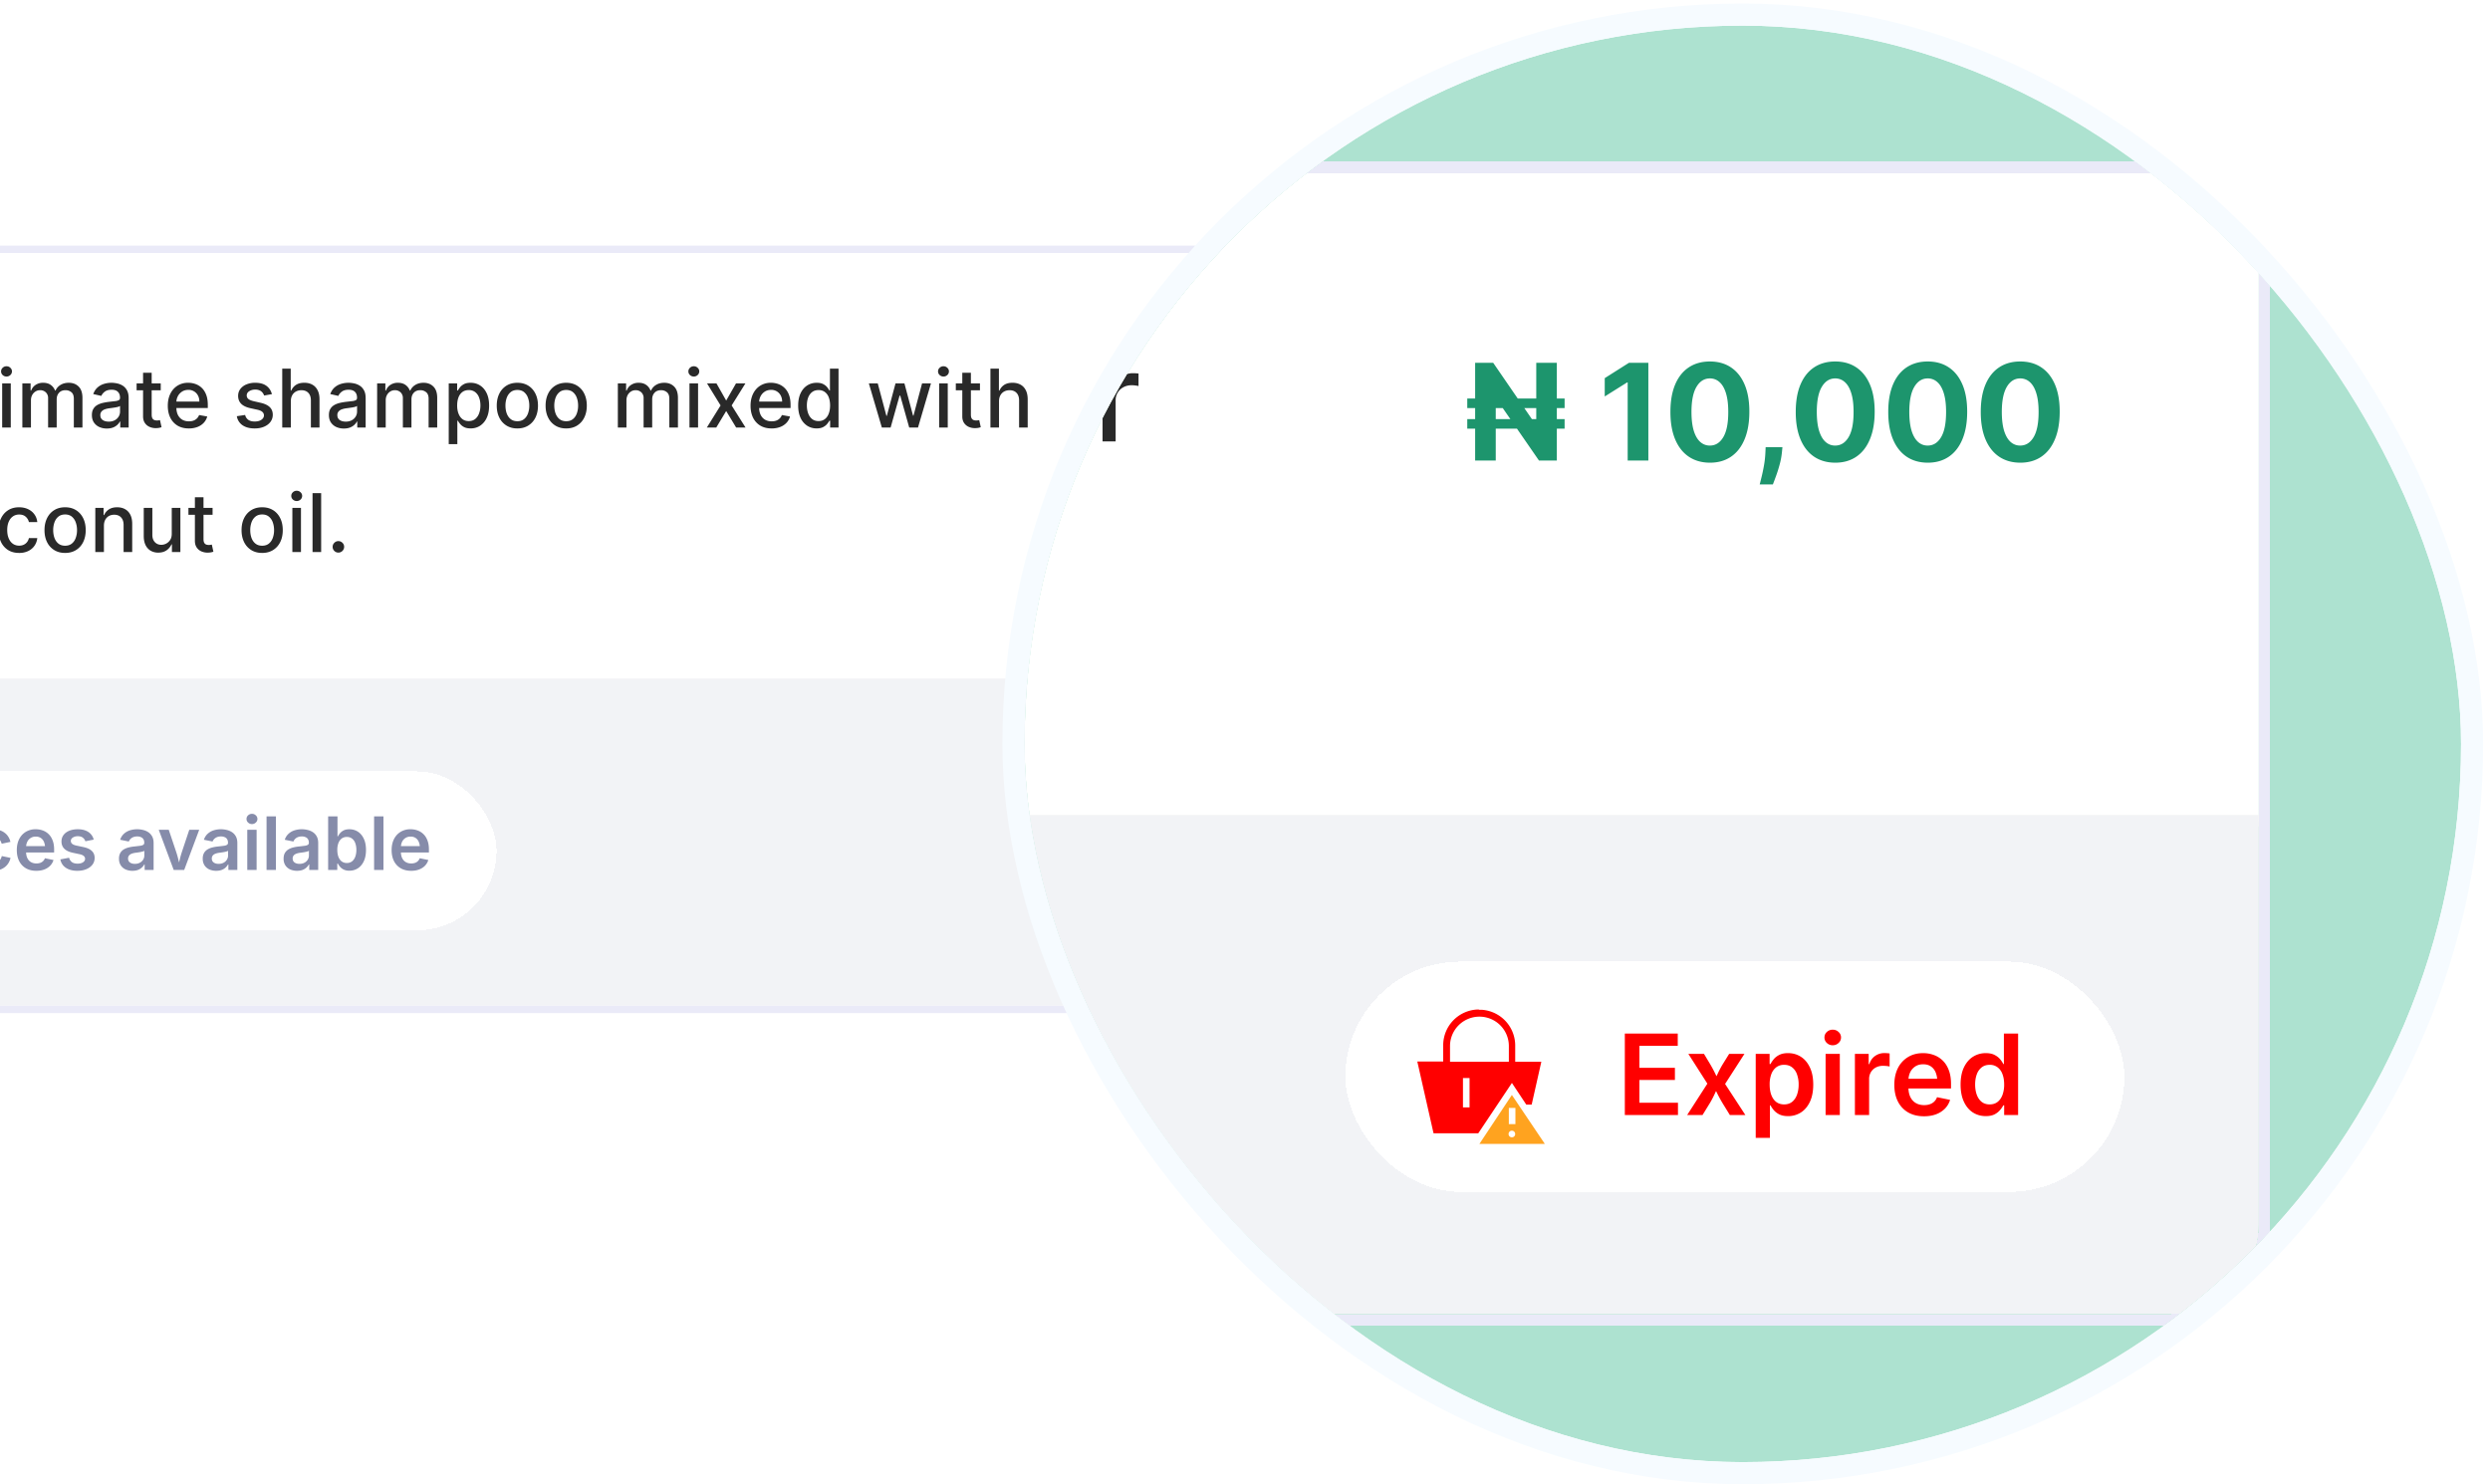 <svg xmlns="http://www.w3.org/2000/svg" width="260" height="155" fill="none"><g clip-path="url(#a)"><path fill="#fff" d="M-57.639 26.03h272.307v45.231H-57.639z"/><path stroke="#F3F3F3" stroke-width=".769" d="M-57.639 26.03h272.307v45.231H-57.639z"/><path fill="#292929" d="M-7.238 38.491h.932v4.048c0 .43-.101.812-.304 1.145a2.12 2.12 0 0 1-.853.781c-.367.188-.796.282-1.29.282-.49 0-.919-.094-1.285-.282a2.121 2.121 0 0 1-.854-.781 2.157 2.157 0 0 1-.303-1.145V38.49h.928v3.973c0 .278.062.526.184.742.124.216.3.387.526.51.226.123.494.184.805.184.312 0 .582-.061.808-.183.229-.124.403-.295.523-.511.122-.216.183-.464.183-.742V38.49zm3.108 0v6.154h-.898v-6.154h.898zm3.363 1.539v.721h-2.52v-.721h2.52zm-1.845-1.106h.899v4.366c0 .174.026.306.078.394a.407.407 0 0 0 .201.177c.084.03.175.045.274.045.072 0 .135-.005.189-.015l.126-.024.162.742a1.762 1.762 0 0 1-.583.096 1.583 1.583 0 0 1-.66-.126 1.134 1.134 0 0 1-.496-.409c-.127-.184-.19-.415-.19-.694v-4.552zm2.839 5.721V40.03h.898v4.615H.227zm.454-5.327a.571.571 0 0 1-.403-.157.508.508 0 0 1-.165-.378c0-.148.055-.275.165-.379a.565.565 0 0 1 .403-.159c.156 0 .29.053.4.16.112.103.168.23.168.378a.504.504 0 0 1-.169.378.56.56 0 0 1-.4.157zm1.653 5.327V40.03h.862v.751h.058c.096-.254.253-.453.471-.595a1.39 1.39 0 0 1 .785-.216c.308 0 .567.072.775.216.21.144.365.343.466.595h.048a1.3 1.3 0 0 1 .525-.589c.24-.148.527-.222.86-.222.419 0 .76.131 1.025.393.266.263.4.659.4 1.187v3.095h-.9v-3.01c0-.313-.084-.54-.255-.68a.929.929 0 0 0-.61-.21c-.292 0-.52.09-.682.27-.162.179-.243.408-.243.689v2.941h-.896v-3.068a.808.808 0 0 0-.234-.604.837.837 0 0 0-.61-.228.874.874 0 0 0-.472.135.993.993 0 0 0-.345.37c-.086.158-.13.341-.13.55v2.845h-.898zm8.822.102a1.89 1.89 0 0 1-.794-.162 1.337 1.337 0 0 1-.562-.478c-.136-.208-.204-.463-.204-.766 0-.26.05-.475.15-.643.1-.168.236-.301.406-.4.17-.098.36-.172.57-.222.211-.05.426-.088.644-.114l.673-.078a.988.988 0 0 0 .376-.105c.078-.048.117-.127.117-.235v-.02c0-.263-.074-.467-.223-.61-.146-.145-.364-.217-.655-.217-.302 0-.54.067-.715.201-.172.133-.291.28-.357.442l-.845-.192c.1-.28.247-.507.439-.68.194-.174.418-.3.67-.378.252-.08.518-.12.796-.12.184 0 .38.022.586.066.209.042.403.12.583.234a1.3 1.3 0 0 1 .448.49c.116.21.174.484.174.82v3.065h-.877v-.63h-.036a1.28 1.28 0 0 1-.262.342 1.387 1.387 0 0 1-.447.28c-.183.073-.401.11-.655.11zm.195-.72c.248 0 .46-.05.637-.148a1.03 1.03 0 0 0 .405-.385.998.998 0 0 0 .142-.513v-.595a.47.47 0 0 1-.187.09 2.86 2.86 0 0 1-.31.069l-.339.051-.276.036c-.174.022-.334.06-.478.111a.82.82 0 0 0-.342.226.563.563 0 0 0-.127.384c0 .223.082.39.247.505.164.112.373.168.628.168zm5.433-3.997v.721h-2.52v-.721h2.52zm-1.845-1.106h.899v4.366c0 .174.026.306.078.394a.407.407 0 0 0 .201.177c.084.03.175.045.274.045.072 0 .135-.005.189-.015l.126-.024.162.742a1.761 1.761 0 0 1-.583.096 1.582 1.582 0 0 1-.66-.126 1.134 1.134 0 0 1-.496-.409c-.127-.184-.19-.415-.19-.694v-4.552zm4.779 5.814c-.455 0-.847-.097-1.175-.291a1.977 1.977 0 0 1-.757-.826c-.177-.357-.265-.775-.265-1.253 0-.473.088-.89.265-1.25a2.05 2.05 0 0 1 .745-.845 2.06 2.06 0 0 1 1.124-.303c.26 0 .512.043.757.129.244.086.463.221.658.406.194.184.347.423.46.718.112.292.168.648.168 1.066v.319h-3.669v-.673h2.788c0-.236-.048-.446-.144-.628a1.091 1.091 0 0 0-1.012-.595c-.253 0-.473.062-.662.186a1.25 1.25 0 0 0-.432.481c-.1.196-.15.41-.15.64v.526c0 .308.054.57.162.787.11.216.263.382.46.496.196.112.425.168.688.168.17 0 .325-.024.465-.072a.966.966 0 0 0 .598-.586l.85.153c-.067.25-.19.47-.366.659a1.778 1.778 0 0 1-.658.435 2.464 2.464 0 0 1-.898.153zm8.674-3.581-.814.144a.964.964 0 0 0-.162-.298.803.803 0 0 0-.294-.23 1.058 1.058 0 0 0-.466-.091 1.12 1.12 0 0 0-.637.171c-.17.112-.256.258-.256.436a.46.46 0 0 0 .172.372c.114.095.298.172.553.232l.733.168c.424.098.74.25.95.454.207.204.312.47.312.796 0 .277-.08.523-.24.74-.159.214-.38.382-.665.504-.282.122-.61.183-.982.183-.517 0-.939-.11-1.265-.33a1.397 1.397 0 0 1-.601-.947l.868-.132a.831.831 0 0 0 .334.514c.168.114.387.171.658.171.294 0 .53-.06.706-.183.176-.124.264-.276.264-.454a.471.471 0 0 0-.162-.363c-.106-.099-.27-.173-.49-.223l-.781-.171c-.43-.098-.75-.254-.956-.469-.204-.214-.306-.486-.306-.814 0-.273.076-.51.228-.715a1.49 1.49 0 0 1 .631-.478 2.31 2.31 0 0 1 .923-.174c.498 0 .891.108 1.178.324.286.215.475.502.567.863zm1.977.748v2.74h-.898v-6.154h.886v2.29h.057c.108-.248.273-.446.496-.592.222-.146.513-.22.871-.22.317 0 .593.066.83.196.238.13.422.325.552.583.133.256.199.577.199.962v2.935h-.899v-2.827c0-.339-.087-.601-.261-.787-.174-.189-.417-.283-.727-.283a1.19 1.19 0 0 0-.571.135.975.975 0 0 0-.394.397c-.094.172-.141.38-.141.625zm5.535 2.842a1.89 1.89 0 0 1-.794-.162 1.338 1.338 0 0 1-.561-.478c-.137-.208-.205-.463-.205-.766 0-.26.05-.475.15-.643.1-.168.236-.301.406-.4.17-.098.36-.172.571-.222.21-.05.425-.088.643-.114l.673-.078a.988.988 0 0 0 .376-.105c.078-.048.117-.127.117-.235v-.02c0-.263-.074-.467-.222-.61-.147-.145-.365-.217-.655-.217-.303 0-.541.067-.715.201-.173.133-.292.28-.358.442l-.844-.192c.1-.28.246-.507.438-.68.194-.174.418-.3.67-.378.253-.08.518-.12.797-.12.184 0 .38.022.586.066.208.042.402.12.582.234.183.114.332.278.448.49.116.21.174.484.174.82v3.065h-.877v-.63h-.036c-.058.115-.145.23-.261.342a1.389 1.389 0 0 1-.448.28c-.182.073-.4.11-.655.11zm.195-.72c.248 0 .46-.05.637-.148a1.03 1.03 0 0 0 .406-.385.998.998 0 0 0 .141-.513v-.595a.469.469 0 0 1-.186.09c-.09.026-.194.049-.31.069l-.34.051-.276.036c-.174.022-.333.06-.477.111a.82.82 0 0 0-.343.226.563.563 0 0 0-.126.384c0 .223.082.39.246.505.164.112.374.168.628.168zm3.28.618V40.03h.861v.751h.058c.096-.254.253-.453.471-.595a1.39 1.39 0 0 1 .785-.216c.308 0 .566.072.775.216.21.144.365.343.466.595h.048a1.3 1.3 0 0 1 .525-.589c.24-.148.527-.222.86-.222.419 0 .76.131 1.024.393.267.263.4.659.4 1.187v3.095h-.898v-3.01c0-.313-.085-.54-.256-.68a.929.929 0 0 0-.61-.21c-.292 0-.52.09-.682.27-.162.179-.243.408-.243.689v2.941h-.896v-3.068a.808.808 0 0 0-.234-.604.837.837 0 0 0-.61-.228.874.874 0 0 0-.472.135.994.994 0 0 0-.345.37c-.086.158-.13.341-.13.55v2.845h-.898zm7.477 1.731V40.03h.878v.748h.075c.052-.096.127-.207.225-.334.098-.126.235-.236.409-.33.174-.096.404-.144.691-.144.373 0 .705.094.998.282.292.188.521.46.688.814.168.355.252.782.252 1.28 0 .5-.083.927-.25 1.284a1.947 1.947 0 0 1-.684.82c-.29.19-.622.285-.995.285-.28 0-.51-.047-.688-.14a1.303 1.303 0 0 1-.415-.331 2.497 2.497 0 0 1-.231-.337h-.054v2.449h-.899zm.88-4.038c0 .324.048.608.142.853.094.244.23.436.409.574.178.136.396.204.655.204.268 0 .492-.07.673-.213.18-.144.316-.34.408-.586.094-.247.142-.524.142-.832 0-.305-.047-.578-.139-.82a1.257 1.257 0 0 0-.408-.575 1.07 1.07 0 0 0-.676-.21c-.26 0-.481.067-.661.201a1.236 1.236 0 0 0-.406.562c-.092.24-.138.521-.138.842zm6.287 2.4c-.433 0-.81-.099-1.133-.297a2.004 2.004 0 0 1-.751-.832c-.178-.357-.268-.774-.268-1.25 0-.48.09-.898.268-1.256a2 2 0 0 1 .751-.836c.322-.198.7-.297 1.133-.297.432 0 .81.099 1.133.297.322.199.572.477.75.836.18.358.268.777.268 1.256 0 .476-.089.893-.267 1.25a2.006 2.006 0 0 1-.751.832c-.323.198-.7.297-1.133.297zm.003-.754c.28 0 .513-.074.697-.222.184-.148.32-.346.409-.592a2.36 2.36 0 0 0 .135-.814 2.33 2.33 0 0 0-.136-.812 1.322 1.322 0 0 0-.408-.598c-.184-.15-.417-.225-.697-.225-.283 0-.517.075-.703.225-.185.15-.322.35-.412.598a2.392 2.392 0 0 0-.132.812c0 .296.044.567.132.814.09.246.227.444.412.592.186.148.42.222.703.222zm5.095.754c-.433 0-.81-.099-1.133-.297a2.004 2.004 0 0 1-.75-.832c-.18-.357-.268-.774-.268-1.25 0-.48.089-.898.267-1.256a2 2 0 0 1 .751-.836c.323-.198.7-.297 1.133-.297.433 0 .81.099 1.133.297a2 2 0 0 1 .751.836c.178.358.268.777.268 1.256 0 .476-.09.893-.268 1.25a2.006 2.006 0 0 1-.751.832c-.322.198-.7.297-1.133.297zm.003-.754c.28 0 .513-.074.697-.222.185-.148.32-.346.409-.592a2.36 2.36 0 0 0 .135-.814c0-.295-.045-.565-.135-.812a1.322 1.322 0 0 0-.409-.598c-.184-.15-.416-.225-.697-.225-.282 0-.517.075-.703.225-.184.15-.322.35-.412.598a2.394 2.394 0 0 0-.132.812c0 .296.044.567.132.814.09.246.228.444.412.592.186.148.42.222.703.222zm5.39.661V40.03h.863v.751h.057c.096-.254.254-.453.472-.595a1.39 1.39 0 0 1 .784-.216c.309 0 .567.072.776.216.21.144.365.343.465.595h.048a1.3 1.3 0 0 1 .526-.589c.24-.148.527-.222.86-.222.418 0 .76.131 1.024.393.267.263.4.659.4 1.187v3.095h-.899v-3.01c0-.313-.085-.54-.255-.68a.929.929 0 0 0-.61-.21c-.293 0-.52.09-.682.27-.162.179-.243.408-.243.689v2.941h-.896v-3.068a.808.808 0 0 0-.234-.604.837.837 0 0 0-.61-.228.873.873 0 0 0-.472.135.994.994 0 0 0-.346.37 1.132 1.132 0 0 0-.129.55v2.845h-.898zm7.479 0V40.03h.898v4.615h-.898zm.454-5.327a.571.571 0 0 1-.403-.157.508.508 0 0 1-.165-.378c0-.148.055-.275.165-.379a.565.565 0 0 1 .403-.159c.156 0 .29.053.4.16.112.103.168.23.168.378a.504.504 0 0 1-.169.378.56.56 0 0 1-.4.157zm2.362.712 1.019 1.797 1.028-1.797h.982l-1.44 2.308 1.452 2.307h-.982l-1.04-1.725-1.037 1.725h-.985l1.436-2.307-1.418-2.308h.985zm5.759 4.708c-.455 0-.846-.097-1.175-.291a1.977 1.977 0 0 1-.757-.826c-.176-.357-.265-.775-.265-1.253 0-.473.089-.89.265-1.25.178-.361.427-.642.745-.845a2.06 2.06 0 0 1 1.124-.303c.26 0 .513.043.757.129.245.086.464.221.658.406a1.9 1.9 0 0 1 .46.718c.112.292.168.648.168 1.066v.319H78.88v-.673h2.789c0-.236-.048-.446-.145-.628a1.091 1.091 0 0 0-1.012-.595c-.252 0-.473.062-.661.186a1.25 1.25 0 0 0-.433.481c-.1.196-.15.41-.15.64v.526c0 .308.054.57.162.787.11.216.264.382.46.496.196.112.426.168.688.168.17 0 .326-.024.466-.072a.966.966 0 0 0 .598-.586l.85.153c-.068.25-.19.47-.367.659a1.778 1.778 0 0 1-.658.435 2.464 2.464 0 0 1-.898.153zm4.705-.003c-.373 0-.705-.095-.998-.285a1.947 1.947 0 0 1-.685-.82c-.164-.357-.246-.785-.246-1.283 0-.5.083-.926.25-1.28.167-.355.398-.627.69-.815.293-.188.624-.282.995-.282.286 0 .517.048.69.144.177.094.313.204.41.33.098.127.174.238.228.334h.054v-2.287h.898v6.154h-.877v-.718h-.075c-.054.098-.132.21-.234.337-.1.126-.239.236-.415.33-.176.094-.405.141-.685.141zm.198-.766c.258 0 .477-.068.655-.204.18-.138.317-.33.409-.574.094-.245.141-.529.141-.853 0-.32-.046-.601-.138-.842a1.236 1.236 0 0 0-.406-.562 1.068 1.068 0 0 0-.66-.201c-.271 0-.497.07-.677.21-.18.14-.317.332-.409.574-.09.243-.135.516-.135.82 0 .31.046.586.138.833.093.246.229.442.409.586.182.142.407.213.673.213zm6.61.676-1.358-4.615h.929l.904 3.39h.046l.907-3.39h.928l.902 3.374h.045l.898-3.374h.929l-1.355 4.615h-.917l-.937-3.332h-.07l-.937 3.332h-.913zm5.982 0V40.03h.899v4.615h-.899zm.454-5.327a.571.571 0 0 1-.402-.157.508.508 0 0 1-.166-.378.5.5 0 0 1 .166-.379.565.565 0 0 1 .402-.159c.156 0 .29.053.4.16.112.103.168.23.168.378a.504.504 0 0 1-.168.378.56.56 0 0 1-.4.157zm3.808.712v.721h-2.521v-.721h2.521zm-1.845-1.106h.898v4.366c0 .174.027.306.079.394a.407.407 0 0 0 .201.177c.084.03.175.045.273.045.072 0 .136-.005.19-.015l.126-.024.162.742a1.767 1.767 0 0 1-.583.096 1.582 1.582 0 0 1-.661-.126 1.141 1.141 0 0 1-.496-.409c-.126-.184-.189-.415-.189-.694v-4.552zm3.836 2.98v2.741h-.898v-6.154h.886v2.29h.058c.108-.248.273-.446.495-.592.223-.146.513-.22.872-.22.316 0 .593.066.829.196.238.13.423.325.553.583.132.256.198.577.198.962v2.935h-.898v-2.827c0-.339-.087-.601-.262-.787-.174-.189-.416-.283-.727-.283-.212 0-.402.045-.571.135a.975.975 0 0 0-.393.397c-.094.172-.142.38-.142.625zm-110.4 11.589h-.937a1.433 1.433 0 0 0-.562-.917 1.553 1.553 0 0 0-.478-.24 1.865 1.865 0 0 0-.556-.081c-.354 0-.672.089-.952.267-.279.178-.5.44-.661.784-.16.345-.24.766-.24 1.262 0 .501.08.924.24 1.268.162.345.383.605.664.782.28.176.596.264.946.264.194 0 .379-.026.553-.078.176-.054.336-.133.478-.238a1.453 1.453 0 0 0 .568-.904l.937.003a2.51 2.51 0 0 1-.291.835 2.33 2.33 0 0 1-.55.656 2.487 2.487 0 0 1-.763.423c-.287.1-.6.15-.938.15a2.694 2.694 0 0 1-1.424-.378 2.65 2.65 0 0 1-.986-1.091c-.238-.473-.357-1.037-.357-1.692 0-.657.12-1.22.36-1.691a2.63 2.63 0 0 1 .986-1.088c.416-.255.89-.382 1.421-.382.327 0 .631.047.914.142.284.092.54.228.766.408.226.178.413.397.562.655.148.257.248.55.3.88zm2.983 4.245c-.433 0-.81-.099-1.133-.297a2.005 2.005 0 0 1-.75-.832c-.18-.357-.268-.774-.268-1.25 0-.48.089-.898.267-1.256.178-.359.429-.637.751-.836.323-.198.7-.297 1.133-.297.433 0 .81.099 1.133.297a2 2 0 0 1 .751.836c.178.358.268.777.268 1.256 0 .476-.09.893-.268 1.25a2.005 2.005 0 0 1-.751.832c-.323.198-.7.297-1.133.297zm.003-.754c.28 0 .513-.074.697-.222.185-.148.32-.346.409-.592a2.36 2.36 0 0 0 .135-.814c0-.295-.045-.565-.135-.812a1.322 1.322 0 0 0-.409-.598c-.184-.15-.416-.225-.697-.225-.282 0-.517.075-.703.225-.184.15-.321.35-.412.598a2.393 2.393 0 0 0-.132.812c0 .296.044.567.132.814.09.246.228.444.412.592.186.148.42.222.703.222zm5.096.754c-.447 0-.832-.1-1.154-.303a2.009 2.009 0 0 1-.74-.844 2.812 2.812 0 0 1-.258-1.232c0-.47.088-.883.265-1.241.176-.361.424-.642.745-.845.32-.202.698-.303 1.133-.303.35 0 .663.065.937.195.274.128.496.309.664.541.17.232.272.504.304.814h-.875a1.047 1.047 0 0 0-.33-.559c-.17-.156-.399-.234-.685-.234-.25 0-.47.066-.658.198-.187.13-.332.317-.436.56-.104.24-.156.524-.156.853 0 .336.05.627.153.871.102.244.246.434.433.568.188.134.41.201.664.201.17 0 .324-.03.462-.093a.945.945 0 0 0 .352-.273 1.03 1.03 0 0 0 .201-.427h.875c-.032.298-.13.565-.292.8-.162.234-.38.418-.652.552a2.12 2.12 0 0 1-.952.201zm4.8 0c-.432 0-.81-.099-1.132-.297a2.005 2.005 0 0 1-.752-.832c-.178-.357-.267-.774-.267-1.25 0-.48.09-.898.268-1.256.178-.359.428-.637.75-.836.323-.198.7-.297 1.134-.297.432 0 .81.099 1.132.297.323.199.573.477.752.836.178.358.267.777.267 1.256 0 .476-.09.893-.267 1.25a2.005 2.005 0 0 1-.752.832c-.322.198-.7.297-1.132.297zm.004-.754c.28 0 .512-.074.697-.222.184-.148.32-.346.408-.592a2.36 2.36 0 0 0 .136-.814c0-.295-.046-.565-.136-.812a1.322 1.322 0 0 0-.408-.598c-.185-.15-.417-.225-.697-.225-.283 0-.517.075-.704.225-.184.15-.321.35-.411.598a2.393 2.393 0 0 0-.132.812c0 .296.044.567.132.814.09.246.227.444.411.592.187.148.421.222.704.222zm4.05-2.08v2.741h-.9V53.03h.863v.751h.057c.106-.244.273-.44.5-.589.227-.148.515-.222.861-.222.315 0 .59.066.827.198.236.13.42.325.55.583.13.259.195.578.195.959v2.935h-.899v-2.827c0-.335-.087-.596-.26-.785-.175-.19-.415-.285-.719-.285-.208 0-.394.045-.556.135a.972.972 0 0 0-.382.397c-.092.172-.138.38-.138.625zm7.082.827V53.03h.901v4.615h-.883v-.799h-.049a1.44 1.44 0 0 1-.51.616c-.233.162-.522.243-.869.243a1.56 1.56 0 0 1-.787-.195 1.372 1.372 0 0 1-.535-.586c-.128-.258-.192-.578-.192-.958V53.03h.898v2.827c0 .315.088.565.262.752.174.186.4.28.679.28a1.102 1.102 0 0 0 .92-.509c.112-.17.167-.386.165-.649zm4.263-2.701v.721h-2.521v-.721h2.52zm-1.845-1.106h.898v4.366c0 .174.026.306.078.394.052.086.12.145.202.177.084.03.175.045.273.045.072 0 .135-.005.19-.015l.126-.024.162.742a1.761 1.761 0 0 1-.583.096 1.582 1.582 0 0 1-.661-.126 1.134 1.134 0 0 1-.496-.409c-.126-.184-.19-.415-.19-.694v-4.552zm7.022 5.814c-.433 0-.81-.099-1.133-.297a2.006 2.006 0 0 1-.751-.832c-.178-.357-.267-.774-.267-1.25 0-.48.089-.898.267-1.256.178-.359.429-.637.751-.836.323-.198.7-.297 1.133-.297.433 0 .81.099 1.133.297.322.199.573.477.75.836.18.358.268.777.268 1.256 0 .476-.089.893-.267 1.25a2.006 2.006 0 0 1-.751.832c-.323.198-.7.297-1.133.297zm.003-.754c.28 0 .513-.074.697-.222.184-.148.32-.346.409-.592a2.36 2.36 0 0 0 .135-.814c0-.295-.045-.565-.135-.812a1.323 1.323 0 0 0-.409-.598c-.184-.15-.417-.225-.697-.225-.282 0-.517.075-.703.225-.184.15-.322.35-.412.598a2.394 2.394 0 0 0-.132.812c0 .296.044.567.132.814.09.246.227.444.412.592.186.148.42.222.703.222zm3.151.661V53.03h.899v4.615h-.899zm.454-5.327a.571.571 0 0 1-.403-.157.508.508 0 0 1-.165-.378c0-.148.055-.275.165-.379a.565.565 0 0 1 .403-.159c.156 0 .29.053.4.16.112.103.168.23.168.378a.504.504 0 0 1-.168.378.56.56 0 0 1-.4.157zm2.552-.827v6.154h-.899v-6.154h.899zm1.8 6.211a.583.583 0 0 1-.423-.174.582.582 0 0 1-.178-.427c0-.164.06-.304.178-.42a.578.578 0 0 1 .423-.178c.165 0 .306.06.424.178a.568.568 0 0 1 .177.42c0 .11-.028.212-.084.304a.622.622 0 0 1-.216.216.573.573 0 0 1-.3.081z"/><path fill="#1D956D" d="M137.042 41.384v.655h-6.687v-.655h6.687zm0 1.416v.656h-6.687V42.8h6.687zm-.535-3.868v6.713h-1.226l-2.917-4.225h-.053v4.225h-1.416v-6.713h1.243l2.901 4.222h.055v-4.222h1.413zm3.265 5.533v-1.118l2.803-4.415h.964v1.547h-.571l-1.767 2.796v.053h3.983v1.137h-5.412zm3.222 1.18v-1.52l.027-.496v-4.697h1.33v6.713h-1.357zm5.768.148c-.564-.002-1.049-.141-1.455-.416-.405-.276-.716-.675-.935-1.197-.216-.522-.323-1.15-.321-1.885 0-.732.108-1.356.325-1.872.218-.515.53-.907.934-1.176.406-.271.89-.407 1.452-.407.562 0 1.045.136 1.449.407.406.27.719.664.937 1.18.219.513.327 1.136.325 1.868 0 .737-.109 1.366-.328 1.888-.216.523-.527.921-.931 1.197-.404.275-.888.413-1.452.413zm0-1.177c.385 0 .692-.193.921-.58.23-.387.343-.967.341-1.74 0-.51-.052-.934-.157-1.273-.103-.338-.249-.593-.44-.763a.956.956 0 0 0-.665-.256c-.382 0-.688.191-.918.574-.229.382-.345.954-.347 1.717 0 .516.051.946.154 1.292.105.343.252.6.442.773a.97.97 0 0 0 .669.256zm6.355 1.177c-.564-.002-1.049-.141-1.455-.416-.405-.276-.716-.675-.935-1.197-.216-.522-.323-1.15-.321-1.885 0-.732.108-1.356.325-1.872.218-.515.53-.907.934-1.176.406-.271.891-.407 1.452-.407.562 0 1.045.136 1.449.407.406.27.719.664.937 1.18.219.513.327 1.136.325 1.868 0 .737-.109 1.366-.328 1.888-.216.523-.526.921-.931 1.197-.404.275-.888.413-1.452.413zm0-1.177c.385 0 .692-.193.921-.58.23-.387.343-.967.341-1.74 0-.51-.052-.934-.157-1.273-.103-.338-.249-.593-.439-.763a.959.959 0 0 0-.666-.256c-.382 0-.688.191-.918.574-.229.382-.345.954-.347 1.717 0 .516.051.946.154 1.292.105.343.252.6.442.773.191.17.413.256.669.256zm4.983.111-.036.361a4.992 4.992 0 0 1-.163.862 8.93 8.93 0 0 1-.25.783c-.085.234-.154.418-.206.551h-.905l.135-.54c.056-.23.11-.488.16-.774.05-.286.082-.578.095-.875l.017-.368h1.153zm3.626 1.066c-.564-.002-1.049-.141-1.456-.416-.404-.276-.715-.675-.934-1.197-.216-.522-.323-1.15-.321-1.885 0-.732.108-1.356.325-1.872.218-.515.529-.907.934-1.176.406-.271.89-.407 1.452-.407.562 0 1.044.136 1.449.407.406.27.719.664.937 1.18.219.513.327 1.136.325 1.868 0 .737-.109 1.366-.328 1.888-.216.523-.527.921-.931 1.197-.404.275-.888.413-1.452.413zm0-1.177c.385 0 .692-.193.921-.58.229-.387.343-.967.341-1.74 0-.51-.053-.934-.157-1.273-.103-.338-.25-.593-.44-.763a.956.956 0 0 0-.665-.256c-.383 0-.688.191-.918.574-.229.382-.345.954-.347 1.717 0 .516.051.946.154 1.292.105.343.252.6.442.773a.97.97 0 0 0 .669.256zm6.355 1.177c-.564-.002-1.049-.141-1.455-.416-.405-.276-.716-.675-.935-1.197-.216-.522-.323-1.15-.321-1.885 0-.732.108-1.356.325-1.872.218-.515.53-.907.934-1.176.406-.271.89-.407 1.452-.407.562 0 1.045.136 1.449.407.406.27.719.664.937 1.18.219.513.327 1.136.325 1.868 0 .737-.109 1.366-.328 1.888-.216.523-.527.921-.931 1.197-.404.275-.888.413-1.452.413zm0-1.177c.385 0 .692-.193.921-.58.23-.387.343-.967.341-1.74 0-.51-.052-.934-.157-1.273-.103-.338-.249-.593-.44-.763a.955.955 0 0 0-.665-.256c-.382 0-.688.191-.918.574-.229.382-.345.954-.347 1.717 0 .516.051.946.154 1.292.105.343.252.6.442.773a.97.97 0 0 0 .669.256zm6.355 1.177c-.564-.002-1.049-.141-1.455-.416-.404-.276-.716-.675-.934-1.197-.217-.522-.324-1.15-.322-1.885 0-.732.109-1.356.325-1.872.218-.515.53-.907.934-1.176.407-.271.891-.407 1.452-.407.562 0 1.045.136 1.449.407.407.27.719.664.938 1.18.218.513.326 1.136.324 1.868 0 .737-.109 1.366-.328 1.888-.216.523-.526.921-.931 1.197-.404.275-.888.413-1.452.413zm0-1.177c.385 0 .692-.193.921-.58.23-.387.343-.967.341-1.74 0-.51-.052-.934-.157-1.273-.103-.338-.249-.593-.439-.763a.959.959 0 0 0-.666-.256c-.382 0-.688.191-.918.574-.229.382-.345.954-.347 1.717 0 .516.051.946.154 1.292.105.343.252.6.443.773.19.17.413.256.668.256zm4.984.111-.036.361a5.091 5.091 0 0 1-.164.862 8.93 8.93 0 0 1-.25.783c-.085.234-.154.418-.206.551h-.905l.135-.54c.056-.23.11-.488.16-.774.051-.286.082-.578.095-.875l.017-.368h1.154zm3.625 1.066c-.564-.002-1.049-.141-1.455-.416-.405-.276-.716-.675-.935-1.197-.216-.522-.323-1.15-.321-1.885 0-.732.108-1.356.325-1.872.218-.515.53-.907.934-1.176.406-.271.89-.407 1.452-.407.562 0 1.045.136 1.449.407.406.27.719.664.937 1.18.219.513.327 1.136.325 1.868 0 .737-.109 1.366-.328 1.888-.216.523-.527.921-.931 1.197-.404.275-.888.413-1.452.413zm0-1.177c.385 0 .692-.193.921-.58.23-.387.343-.967.341-1.74 0-.51-.052-.934-.157-1.273-.103-.338-.249-.593-.44-.763a.956.956 0 0 0-.665-.256c-.382 0-.688.191-.918.574-.229.382-.345.954-.347 1.717 0 .516.051.946.154 1.292.105.343.252.6.442.773a.97.97 0 0 0 .669.256zm6.355 1.177c-.564-.002-1.049-.141-1.455-.416-.405-.276-.716-.675-.934-1.197-.217-.522-.324-1.15-.322-1.885 0-.732.108-1.356.325-1.872.218-.515.53-.907.934-1.176.406-.271.891-.407 1.452-.407.562 0 1.045.136 1.449.407.406.27.719.664.938 1.18.218.513.326 1.136.324 1.868 0 .737-.109 1.366-.328 1.888-.216.523-.526.921-.931 1.197-.404.275-.888.413-1.452.413zm0-1.177c.385 0 .692-.193.921-.58.23-.387.343-.967.341-1.74 0-.51-.052-.934-.157-1.273-.103-.338-.249-.593-.439-.763a.959.959 0 0 0-.666-.256c-.382 0-.688.191-.918.574-.229.382-.345.954-.347 1.717 0 .516.051.946.154 1.292.105.343.252.6.442.773.191.17.413.256.669.256zm6.355 1.177c-.563-.002-1.049-.141-1.455-.416-.404-.276-.716-.675-.934-1.197-.217-.522-.324-1.15-.322-1.885 0-.732.109-1.356.325-1.872.218-.515.53-.907.934-1.176.407-.271.891-.407 1.452-.407.562 0 1.045.136 1.449.407.407.27.719.664.938 1.18.218.513.326 1.136.324 1.868 0 .737-.109 1.366-.328 1.888-.216.523-.526.921-.931 1.197-.404.275-.888.413-1.452.413zm0-1.177c.385 0 .692-.193.921-.58.23-.387.344-.967.341-1.74 0-.51-.052-.934-.157-1.273-.103-.338-.249-.593-.439-.763a.959.959 0 0 0-.666-.256c-.382 0-.688.191-.918.574-.229.382-.345.954-.347 1.717 0 .516.051.946.154 1.292.105.343.252.6.443.773.19.17.413.256.668.256z"/><path fill="#F2F3F6" d="M-57.254 70.876h271.538v34.286H-57.254z"/><g filter="url(#b)"><rect width="99.876" height="16.593" x="-48.023" y="79.722" fill="#fff" rx="8.297" shape-rendering="crispEdges"/><path fill="#868CAA" d="M-14.031 90.019v-5.597h2.092c.428 0 .788.08 1.081.24.293.161.515.381.665.662.15.278.225.594.225.95 0 .358-.076.676-.229.954a1.61 1.61 0 0 1-.668.657c-.296.16-.659.24-1.09.24h-1.385V87.3h1.254c.253 0 .46-.043.62-.131a.81.81 0 0 0 .357-.364c.077-.156.116-.332.116-.53s-.039-.373-.116-.526a.794.794 0 0 0-.357-.357c-.163-.085-.372-.127-.627-.127h-.936v4.755h-1.002zm4.92 0v-4.2h.976v4.2h-.976zm.488-4.793a.569.569 0 0 1-.402-.158.502.502 0 0 1-.165-.375.5.5 0 0 1 .165-.38.57.57 0 0 1 .402-.157.56.56 0 0 1 .402.157c.113.103.169.23.169.38 0 .145-.056.27-.169.375a.56.56 0 0 1-.402.158zm3.38 4.88c-.423 0-.787-.09-1.092-.267a1.802 1.802 0 0 1-.703-.752c-.163-.323-.244-.703-.244-1.142 0-.433.08-.812.24-1.138.163-.325.392-.58.688-.762a1.943 1.943 0 0 1 1.048-.278c.255 0 .498.041.728.124.233.083.439.21.616.383.18.173.32.393.421.661.103.266.154.582.154.95v.308H-6.82v-.664h2.948l-.458.195a1.63 1.63 0 0 0-.109-.62.907.907 0 0 0-.326-.42.912.912 0 0 0-.538-.15.95.95 0 0 0-.893.559 1.325 1.325 0 0 0-.117.563v.459c0 .265.045.489.135.672.09.183.217.32.38.413.162.093.351.139.567.139.143 0 .271-.02.387-.06a.783.783 0 0 0 .496-.485l.897.184a1.45 1.45 0 0 1-.345.594 1.67 1.67 0 0 1-.613.394c-.243.093-.52.14-.833.14zm4.519 0c-.408 0-.762-.091-1.063-.271a1.86 1.86 0 0 1-.699-.759 2.505 2.505 0 0 1-.244-1.134c0-.436.082-.817.244-1.142.166-.328.399-.582.7-.763.3-.18.654-.27 1.062-.27.233 0 .45.03.65.09s.38.148.537.263c.158.113.29.25.394.413.108.163.184.347.23.552l-.913.192a1.092 1.092 0 0 0-.12-.293.792.792 0 0 0-.447-.372.949.949 0 0 0-.323-.053.867.867 0 0 0-.568.185c-.15.12-.263.284-.338.492a2.04 2.04 0 0 0-.112.702c0 .258.037.49.112.699.075.207.188.373.338.495.15.12.34.18.568.18.12 0 .229-.017.326-.052a.858.858 0 0 0 .458-.387c.053-.092.092-.195.117-.308l.913.192a1.65 1.65 0 0 1-.23.563 1.567 1.567 0 0 1-.398.425 1.818 1.818 0 0 1-.54.266c-.2.063-.419.094-.654.094zm4.518 0c-.423 0-.787-.09-1.093-.267A1.802 1.802 0 0 1 2 89.087c-.163-.323-.244-.703-.244-1.142 0-.433.08-.812.24-1.138.163-.325.392-.58.688-.762a1.943 1.943 0 0 1 1.048-.278c.255 0 .498.041.728.124.233.083.439.21.616.383.18.173.32.393.42.661.104.266.155.582.155.95v.308H2.217v-.664h2.948l-.458.195a1.63 1.63 0 0 0-.109-.62.907.907 0 0 0-.327-.42.912.912 0 0 0-.537-.15.95.95 0 0 0-.894.559 1.325 1.325 0 0 0-.116.563v.459c0 .265.045.489.135.672.09.183.217.32.38.413.162.093.351.139.567.139.142 0 .271-.02.387-.06a.783.783 0 0 0 .496-.485l.897.184a1.45 1.45 0 0 1-.345.594 1.67 1.67 0 0 1-.613.394c-.243.093-.52.14-.834.14zm4.286 0c-.323 0-.608-.047-.856-.14a1.527 1.527 0 0 1-.613-.405 1.32 1.32 0 0 1-.308-.647l.913-.172a.81.81 0 0 0 .304.465c.148.1.341.15.579.15.24 0 .43-.047.57-.142.144-.098.215-.218.215-.36a.37.37 0 0 0-.14-.297c-.092-.08-.234-.142-.427-.184l-.718-.154c-.395-.085-.69-.226-.886-.421-.195-.195-.293-.447-.293-.755 0-.26.071-.486.214-.676.143-.19.34-.338.593-.443.256-.105.551-.158.887-.158.318 0 .59.045.819.135.23.09.415.217.556.38.142.16.241.349.296.567l-.871.172a.77.77 0 0 0-.26-.371c-.124-.103-.301-.154-.529-.154a.928.928 0 0 0-.522.139c-.138.09-.207.206-.207.349 0 .123.047.224.14.304.092.08.245.143.458.188l.713.15c.398.085.694.222.887.41.193.187.289.43.289.724 0 .266-.076.5-.23.703-.152.2-.365.358-.638.473-.27.113-.582.17-.935.17zm5.75 0a1.74 1.74 0 0 1-.717-.143 1.17 1.17 0 0 1-.503-.429 1.244 1.244 0 0 1-.184-.695 1.2 1.2 0 0 1 .131-.59c.09-.154.21-.278.36-.371.154-.093.325-.163.515-.21a4 4 0 0 1 .594-.102c.243-.027.44-.051.593-.071a.846.846 0 0 0 .335-.098c.072-.045.108-.115.108-.21v-.019a.687.687 0 0 0-.082-.35.524.524 0 0 0-.248-.22.912.912 0 0 0-.402-.08c-.163 0-.304.025-.424.075a.843.843 0 0 0-.29.196.785.785 0 0 0-.165.259l-.905-.184c.083-.248.21-.452.383-.613.173-.162.378-.284.616-.364a2.576 2.576 0 0 1 1.378-.049c.203.045.389.123.556.233.168.11.303.258.406.443.103.186.154.419.154.7v2.805h-.935v-.579h-.038a1.242 1.242 0 0 1-.665.575c-.16.06-.35.09-.57.09zm.252-.726c.203 0 .377-.04.522-.12a.888.888 0 0 0 .342-.315.802.802 0 0 0 .124-.432v-.496a.521.521 0 0 1-.165.071c-.075.023-.16.043-.256.06a5.354 5.354 0 0 1-.278.045c-.09.013-.166.023-.229.03-.145.02-.276.053-.394.098a.65.65 0 0 0-.278.192.484.484 0 0 0-.098.315c0 .12.03.222.09.304.063.08.147.142.252.184.108.043.23.064.368.064zm4.057.639-1.563-4.2h1.044l.767 2.284c.09.268.167.537.232.808l.2.822h-.245c.07-.278.137-.552.2-.822.064-.27.14-.54.229-.808l.762-2.283h1.037l-1.57 4.199h-1.093zm4.436.086a1.74 1.74 0 0 1-.718-.142 1.17 1.17 0 0 1-.503-.429 1.244 1.244 0 0 1-.184-.695 1.2 1.2 0 0 1 .131-.59c.09-.154.21-.278.36-.371a1.85 1.85 0 0 1 .515-.21c.19-.048.389-.082.594-.102.243-.027.44-.051.593-.071a.846.846 0 0 0 .335-.098c.072-.045.108-.115.108-.21v-.019a.687.687 0 0 0-.082-.35.523.523 0 0 0-.248-.22.912.912 0 0 0-.402-.08c-.163 0-.304.025-.424.075a.841.841 0 0 0-.29.196.785.785 0 0 0-.165.259l-.905-.184c.083-.248.21-.452.383-.613.173-.162.378-.284.616-.364a2.576 2.576 0 0 1 1.378-.049c.203.045.389.123.556.233.168.11.303.258.406.443.103.186.154.419.154.7v2.805h-.935v-.579h-.038a1.242 1.242 0 0 1-.665.575c-.16.06-.35.09-.57.09zm.251-.725c.203 0 .377-.04.522-.12a.887.887 0 0 0 .342-.315.802.802 0 0 0 .124-.432v-.496a.522.522 0 0 1-.165.071c-.075.023-.16.043-.256.06a5.354 5.354 0 0 1-.278.045c-.09.013-.166.023-.229.03-.145.02-.276.053-.394.098a.65.65 0 0 0-.278.192.485.485 0 0 0-.098.315c0 .12.03.222.09.304.063.08.147.142.252.184.108.043.23.064.368.064zm2.994.639v-4.2h.976v4.2h-.976zm.488-4.793a.569.569 0 0 1-.402-.158.502.502 0 0 1-.165-.375.5.5 0 0 1 .165-.38.57.57 0 0 1 .402-.157.56.56 0 0 1 .402.157c.113.103.169.23.169.38 0 .145-.056.27-.17.375a.56.56 0 0 1-.401.158zm2.502-.804v5.597h-.977v-5.597h.977zm2.208 5.683a1.74 1.74 0 0 1-.717-.142 1.17 1.17 0 0 1-.504-.429 1.244 1.244 0 0 1-.184-.695c0-.237.044-.434.132-.59.09-.154.21-.278.36-.371a1.85 1.85 0 0 1 .515-.21 4.01 4.01 0 0 1 .593-.102c.243-.027.441-.051.594-.071a.846.846 0 0 0 .334-.098c.073-.045.109-.115.109-.21v-.019a.688.688 0 0 0-.083-.35.524.524 0 0 0-.248-.22.912.912 0 0 0-.401-.08c-.163 0-.305.025-.425.075a.841.841 0 0 0-.29.196.785.785 0 0 0-.164.259l-.905-.184c.082-.248.21-.452.383-.613.172-.162.378-.284.616-.364a2.576 2.576 0 0 1 1.378-.049c.203.045.388.123.556.233.168.11.303.258.405.443.103.186.154.419.154.7v2.805h-.935v-.579h-.037a1.242 1.242 0 0 1-.665.575c-.16.06-.35.09-.571.09zm.252-.725c.203 0 .377-.04.522-.12a.887.887 0 0 0 .341-.315.802.802 0 0 0 .124-.432v-.496a.522.522 0 0 1-.165.071c-.075.023-.16.043-.255.06a5.354 5.354 0 0 1-.278.045 7.24 7.24 0 0 1-.23.03c-.145.02-.276.053-.394.098a.65.65 0 0 0-.278.192.485.485 0 0 0-.097.315c0 .12.03.222.09.304a.59.59 0 0 0 .252.184c.107.043.23.064.368.064zm5.21.714a1.33 1.33 0 0 1-.598-.12 1.203 1.203 0 0 1-.383-.297 1.749 1.749 0 0 1-.218-.323h-.064v.665h-.954v-5.597h.977v2.092h.041c.05-.1.122-.207.214-.323.093-.115.218-.214.376-.296.16-.085.364-.128.612-.128.326 0 .619.083.879.248.26.165.467.41.62.732.155.32.233.714.233 1.18 0 .46-.076.852-.226 1.175-.15.323-.357.57-.62.74-.26.168-.557.252-.89.252zm-.264-.804a.858.858 0 0 0 .549-.176 1.1 1.1 0 0 0 .334-.489c.075-.207.113-.442.113-.702 0-.26-.038-.492-.113-.695a1.024 1.024 0 0 0-.33-.48.858.858 0 0 0-.553-.177.872.872 0 0 0-.544.169 1.05 1.05 0 0 0-.338.473 2 2 0 0 0-.113.71c0 .273.038.512.113.717.077.206.19.366.338.481a.88.88 0 0 0 .544.17zm3.824-4.868v5.597h-.977v-5.597h.977zm2.892 5.683c-.423 0-.787-.089-1.093-.267a1.802 1.802 0 0 1-.702-.75c-.163-.324-.244-.704-.244-1.142 0-.434.08-.813.24-1.139.163-.325.392-.58.687-.762a1.943 1.943 0 0 1 1.048-.278c.256 0 .498.041.729.124.233.083.438.21.616.383.18.173.32.393.42.661.103.266.154.582.154.95v.308h-3.432v-.664h2.948l-.458.195c0-.236-.036-.442-.11-.62a.908.908 0 0 0-.326-.42.913.913 0 0 0-.537-.15.949.949 0 0 0-.894.559 1.326 1.326 0 0 0-.116.563v.459c0 .265.045.489.135.672.09.183.216.32.38.413.162.093.351.139.566.139.143 0 .272-.02.387-.06a.783.783 0 0 0 .496-.485l.898.184a1.45 1.45 0 0 1-.346.594c-.163.168-.367.3-.612.394-.243.093-.52.14-.834.14z"/></g><g filter="url(#c)"><rect width="63.229" height="15.824" x="141.824" y="80.107" fill="#fff" rx="7.912" shape-rendering="crispEdges"/><g clip-path="url(#d)"><path fill="#7C4DFF" d="M154.254 89.935h.372l.663-2.943h-1.794v-1.115a2.462 2.462 0 0 0-2.312-2.457h-.146c-.016 0-.032-.016-.064-.016h-.113a2.461 2.461 0 0 0-2.312 2.457v1.115h-1.778l1.115 4.93h3.072l2.311-3.459.986 1.488zm-3.896.194h-.452v-2.021h.452v2.02zm2.7-3.137h-4.041v-1.115a2.021 2.021 0 0 1 4.041 0v1.115z"/><path fill="#FFA31F" d="m153.266 89.272-2.231 3.362h4.494l-2.263-3.362zm0 2.91a.22.22 0 0 1-.226-.227.22.22 0 0 1 .226-.226.22.22 0 0 1 .226.227.22.22 0 0 1-.226.226zm-.21-.905V90.16h.453v1.116h-.453z"/></g><path fill="#FFA31F" d="M161.024 90.519v-5.596h1.003v4.75h2.472v.846h-3.475zm6.126.086c-.408 0-.762-.09-1.063-.27a1.86 1.86 0 0 1-.698-.759 2.502 2.502 0 0 1-.244-1.134c0-.436.081-.816.244-1.142.165-.328.398-.582.698-.762.301-.18.655-.27 1.063-.27.411 0 .767.09 1.067.27.301.18.532.434.695.762.165.326.248.706.248 1.142 0 .43-.083.809-.248 1.134a1.833 1.833 0 0 1-.695.759c-.3.18-.656.27-1.067.27zm0-.792a.87.87 0 0 0 .568-.184 1.08 1.08 0 0 0 .338-.496c.075-.208.112-.44.112-.695 0-.258-.037-.49-.112-.698a1.08 1.08 0 0 0-.338-.496.87.87 0 0 0-.568-.184.868.868 0 0 0-.567.184 1.12 1.12 0 0 0-.334.496 2.078 2.078 0 0 0-.109.698c0 .256.036.487.109.695.075.208.186.373.334.496.15.123.34.184.567.184zm3.644.706-1.251-4.2h1.029l.413 1.646.207.89c.075.323.146.682.214 1.078h-.124c.068-.386.14-.74.218-1.063.077-.325.151-.627.221-.905l.425-1.645h.931l.414 1.645c.067.273.138.572.214.898.077.323.151.68.221 1.07h-.124a27.347 27.347 0 0 1 .417-1.968l.413-1.645h1.037l-1.255 4.199h-.987l-.492-1.713c-.05-.172-.099-.358-.147-.556a34.205 34.205 0 0 1-.139-.604 32.37 32.37 0 0 0-.135-.597h.18a119.843 119.843 0 0 0-.278 1.205 8.44 8.44 0 0 1-.142.552l-.492 1.713h-.988zm9.089.086c-.323 0-.608-.046-.856-.139a1.525 1.525 0 0 1-.612-.405 1.313 1.313 0 0 1-.308-.646l.912-.173a.81.81 0 0 0 .305.466c.147.1.34.15.578.15.24 0 .431-.048.571-.143.143-.097.214-.218.214-.36 0-.12-.046-.22-.139-.297-.093-.08-.235-.142-.428-.184l-.718-.154c-.395-.085-.691-.225-.886-.42a1.027 1.027 0 0 1-.293-.756c0-.26.071-.486.214-.676a1.39 1.39 0 0 1 .594-.443c.255-.105.551-.158.886-.158.318 0 .591.045.819.136.23.09.416.216.556.379.142.16.241.35.296.567l-.871.173a.768.768 0 0 0-.259-.372c-.125-.103-.302-.154-.53-.154a.926.926 0 0 0-.522.139c-.137.09-.206.206-.206.35 0 .122.046.223.139.303.092.08.245.143.458.188l.713.15c.399.086.694.222.887.41.193.188.289.43.289.725 0 .265-.076.5-.229.702a1.53 1.53 0 0 1-.639.473c-.27.113-.582.17-.935.17zm4.583-4.285v.766h-2.385v-.766h2.385zm-1.788-1h.976v4.016c0 .153.033.265.098.338.065.07.171.105.319.105.045 0 .104-.005.177-.015.075-.012.135-.024.18-.034l.154.755a1.842 1.842 0 0 1-.331.068c-.112.015-.22.022-.323.022-.403 0-.712-.1-.927-.3-.216-.2-.323-.486-.323-.857v-4.097zm4.312 5.285c-.409 0-.763-.09-1.063-.27a1.855 1.855 0 0 1-.699-.759 2.502 2.502 0 0 1-.244-1.134c0-.436.081-.816.244-1.142a1.82 1.82 0 0 1 .699-.762c.3-.18.654-.27 1.063-.27.41 0 .766.09 1.066.27.301.18.532.434.695.762.165.326.248.706.248 1.142 0 .43-.083.809-.248 1.134a1.833 1.833 0 0 1-.695.759c-.3.18-.656.27-1.066.27zm0-.792a.868.868 0 0 0 .567-.184c.153-.123.265-.288.338-.496.075-.208.112-.44.112-.695 0-.258-.037-.49-.112-.698a1.073 1.073 0 0 0-.338-.496.868.868 0 0 0-.567-.184.87.87 0 0 0-.568.184 1.13 1.13 0 0 0-.334.496 2.103 2.103 0 0 0-.109.698c0 .256.037.487.109.695.075.208.187.373.334.496a.87.87 0 0 0 .568.184zm4.687.792c-.408 0-.762-.09-1.063-.27a1.86 1.86 0 0 1-.698-.759 2.502 2.502 0 0 1-.245-1.134c0-.436.082-.816.245-1.142.165-.328.398-.582.698-.762.301-.18.655-.27 1.063-.27.233 0 .45.03.65.09s.379.147.537.262a1.612 1.612 0 0 1 .623.965l-.912.192a1.125 1.125 0 0 0-.12-.293.802.802 0 0 0-.447-.372.956.956 0 0 0-.323-.052.87.87 0 0 0-.568.184c-.15.12-.262.284-.338.492a2.04 2.04 0 0 0-.112.702c0 .258.037.491.112.699.076.208.188.373.338.496.151.12.34.18.568.18.12 0 .229-.018.326-.053a.862.862 0 0 0 .459-.387 1.11 1.11 0 0 0 .116-.308l.913.192c-.045.21-.122.398-.229.563a1.582 1.582 0 0 1-.398.425 1.834 1.834 0 0 1-.541.266 2.19 2.19 0 0 1-.654.094zm3.557-1.408v-1.183h.154l1.514-1.694h1.145l-1.855 2.07h-.203l-.755.807zm-.894 1.322v-5.596h.977v5.596h-.977zm2.633 0-1.375-1.912.661-.69 1.886 2.602h-1.172z"/></g></g><rect width="272.307" height="79.372" x="-57.639" y="26.03" stroke="#EAEAF8" stroke-width=".769" rx="6.538"/><g clip-path="url(#e)"><rect width="150" height="150" x="106.977" y="2.675" fill="#ADE2D0" rx="75"/><g filter="url(#f)"><g clip-path="url(#g)"><path fill="#fff" d="M-177.456 2.09h413.899v68.23h-413.899z"/><path stroke="#F3F3F3" stroke-width="1.169" d="M-177.456 2.09h413.899v68.23h-413.899z"/><path fill="#292929" d="M-106.859 30.706v-9.354h1.411v4.065h4.663v-4.065h1.416v9.354h-1.416v-4.079h-4.663v4.079h-1.411zm12.46.141c-.692 0-1.287-.148-1.787-.443a3.004 3.004 0 0 1-1.15-1.256c-.268-.542-.402-1.177-.402-1.904 0-.719.134-1.352.402-1.9a3.12 3.12 0 0 1 1.132-1.284c.487-.307 1.057-.461 1.708-.461.396 0 .78.065 1.151.196.372.131.705.337 1 .617.296.28.529.644.7 1.091.17.445.255.985.255 1.622v.484h-5.576v-1.023h4.238c0-.36-.073-.677-.22-.955-.146-.28-.351-.5-.616-.662a1.724 1.724 0 0 0-.923-.242c-.383 0-.718.095-1.004.283-.284.186-.503.43-.658.731a2.11 2.11 0 0 0-.228.973v.8c0 .468.082.867.246 1.196.168.328.4.58.7.753.297.17.646.256 1.045.256.259 0 .495-.037.708-.11a1.468 1.468 0 0 0 .909-.89l1.292.233a2.34 2.34 0 0 1-.557 1 2.7 2.7 0 0 1-1 .662 3.743 3.743 0 0 1-1.366.233zm6.566.014c-.445 0-.847-.082-1.206-.247a2.03 2.03 0 0 1-.854-.726c-.207-.317-.31-.705-.31-1.165 0-.395.076-.721.228-.977.152-.256.357-.458.616-.607.26-.15.548-.262.868-.338.32-.076.646-.134.978-.174l1.023-.119c.261-.033.452-.086.57-.16.12-.073.179-.191.179-.356v-.032c0-.399-.113-.708-.338-.927-.223-.22-.555-.329-.996-.329-.46 0-.822.102-1.087.306-.262.201-.443.425-.543.672l-1.284-.293c.152-.426.375-.77.667-1.032a2.703 2.703 0 0 1 1.018-.575 3.976 3.976 0 0 1 1.21-.183c.28 0 .578.034.891.1.317.064.612.183.886.357.277.173.504.421.68.744.177.32.266.735.266 1.247v4.659h-1.334v-.96h-.055a1.93 1.93 0 0 1-.397.521 2.14 2.14 0 0 1-.68.425c-.278.113-.61.169-.996.169zm.297-1.096c.377 0 .7-.075.968-.224.27-.15.476-.344.617-.585.143-.243.214-.504.214-.78v-.905c-.049.049-.143.094-.283.137a4.41 4.41 0 0 1-.47.105l-.517.078-.42.054a3.39 3.39 0 0 0-.726.17c-.216.079-.39.193-.52.342-.128.146-.192.341-.192.585 0 .338.124.593.374.767.25.17.568.256.955.256zm7.61 1.078a2.718 2.718 0 0 1-1.516-.434c-.442-.293-.79-.708-1.042-1.247-.25-.542-.374-1.192-.374-1.95 0-.759.126-1.407.379-1.946.255-.539.606-.951 1.05-1.238a2.736 2.736 0 0 1 1.512-.429c.435 0 .785.073 1.05.22.268.142.475.31.621.502.15.191.265.36.348.507h.082v-3.476h1.365v9.354h-1.333v-1.092h-.114a3.54 3.54 0 0 1-.357.511c-.152.192-.362.36-.63.503-.268.143-.615.215-1.041.215zm.301-1.165c.393 0 .725-.104.996-.31.274-.21.481-.502.621-.873.143-.371.215-.804.215-1.297 0-.487-.07-.913-.21-1.279a1.88 1.88 0 0 0-.617-.854c-.271-.204-.606-.306-1.005-.306-.41 0-.753.107-1.027.32a1.954 1.954 0 0 0-.621.872 3.558 3.558 0 0 0-.206 1.247c0 .469.07.89.21 1.265.14.375.347.671.621.89.277.217.618.325 1.023.325zm9.427 1.028h-1.498l3.366-9.354h1.63l3.367 9.354h-1.499l-2.644-7.655h-.073l-2.649 7.655zm.251-3.663h4.86v1.187h-4.86v-1.187zm9.22-.503v4.166h-1.365V23.69h1.31v1.142h.087a2.01 2.01 0 0 1 .758-.895c.347-.225.784-.338 1.311-.338.478 0 .897.1 1.256.301.36.198.638.494.836.886.198.393.297.879.297 1.457v4.463h-1.366v-4.298c0-.509-.132-.906-.397-1.192-.265-.29-.629-.434-1.092-.434a1.71 1.71 0 0 0-.845.205 1.479 1.479 0 0 0-.58.603c-.14.262-.21.579-.21.95zm8.947 4.303a2.718 2.718 0 0 1-1.516-.434c-.441-.293-.788-.708-1.041-1.247-.25-.542-.375-1.192-.375-1.95 0-.759.127-1.407.38-1.946.255-.539.605-.951 1.05-1.238a2.731 2.731 0 0 1 1.512-.429c.435 0 .785.073 1.05.22.268.142.475.31.621.502.15.191.265.36.347.507h.083v-3.476h1.365v9.354h-1.334v-1.092h-.114a3.61 3.61 0 0 1-.356.511c-.152.192-.362.36-.63.503-.268.143-.615.215-1.042.215zm.302-1.165c.393 0 .724-.104.995-.31.275-.21.482-.502.622-.873.143-.371.214-.804.214-1.297 0-.487-.07-.913-.21-1.279a1.88 1.88 0 0 0-.616-.854c-.271-.204-.606-.306-1.005-.306-.411 0-.754.107-1.028.32a1.954 1.954 0 0 0-.62.872 3.558 3.558 0 0 0-.206 1.247c0 .469.07.89.21 1.265.14.375.347.671.62.89.278.217.619.325 1.024.325zm13.738-5.869a1.334 1.334 0 0 0-.603-1.005c-.353-.24-.797-.36-1.333-.36-.384 0-.716.06-.996.182-.28.119-.498.283-.653.493a1.165 1.165 0 0 0-.229.708c0 .223.052.414.156.576.106.161.245.297.415.406.174.107.36.197.557.27.199.07.389.128.571.173l.914.238c.298.073.604.172.918.297.314.125.604.289.872.493.268.204.484.457.649.758.167.302.251.662.251 1.082 0 .53-.137 1-.411 1.412-.271.41-.665.735-1.183.973-.515.237-1.137.356-1.868.356-.7 0-1.306-.111-1.818-.334-.511-.222-.912-.537-1.2-.945-.29-.411-.45-.898-.48-1.462h1.415c.028.338.137.62.33.845.194.223.442.389.744.498.304.107.638.16 1 .16.399 0 .754-.062 1.064-.187.314-.128.56-.305.74-.53.18-.228.27-.495.27-.8 0-.276-.08-.503-.238-.68a1.756 1.756 0 0 0-.635-.438 6.203 6.203 0 0 0-.9-.306l-1.105-.302c-.749-.204-1.343-.503-1.781-.9-.436-.395-.653-.919-.653-1.57 0-.54.146-1.01.438-1.412a2.88 2.88 0 0 1 1.188-.936c.499-.225 1.062-.338 1.69-.338.633 0 1.192.111 1.676.333.487.223.87.529 1.15.918.28.387.427.832.44 1.334h-1.362zm4.431 2.731v4.166h-1.365v-9.354h1.347v3.48h.087c.164-.377.416-.677.754-.9.337-.222.779-.333 1.324-.333.481 0 .901.099 1.26.297.363.198.643.493.84.886.202.39.302.877.302 1.461v4.463h-1.365v-4.298c0-.515-.133-.914-.398-1.197-.265-.286-.633-.43-1.105-.43-.323 0-.612.07-.868.206a1.482 1.482 0 0 0-.598.603c-.143.262-.215.579-.215.95zm9.327 4.307c-.658 0-1.232-.15-1.722-.452a3.049 3.049 0 0 1-1.142-1.265c-.271-.542-.407-1.175-.407-1.9 0-.728.136-1.364.407-1.91a3.044 3.044 0 0 1 1.142-1.269c.49-.301 1.064-.452 1.722-.452.657 0 1.231.15 1.721.452.49.302.871.725 1.142 1.27.271.545.407 1.181.407 1.909 0 .725-.136 1.358-.407 1.9a3.049 3.049 0 0 1-1.142 1.265c-.49.301-1.064.452-1.721.452zm.004-1.146c.427 0 .78-.113 1.06-.338a1.98 1.98 0 0 0 .621-.9 3.58 3.58 0 0 0 .206-1.238c0-.447-.069-.858-.206-1.233a2.009 2.009 0 0 0-.621-.909c-.28-.228-.634-.342-1.06-.342-.43 0-.785.114-1.069.342-.28.229-.488.532-.625.91a3.637 3.637 0 0 0-.201 1.232c0 .451.067.863.2 1.238.138.375.346.674.626.9.284.225.64.338 1.07.338zm9.234-1.905V23.69h1.37v7.016h-1.343V29.49h-.073c-.161.374-.42.686-.776.936-.353.247-.793.37-1.32.37-.45 0-.85-.099-1.197-.297a2.085 2.085 0 0 1-.813-.89c-.194-.393-.292-.879-.292-1.457V23.69h1.366v4.298c0 .478.132.859.397 1.142.265.283.609.425 1.032.425.256 0 .51-.064.763-.192.256-.128.467-.321.635-.58.17-.259.254-.588.251-.987zm4.57-6.444v9.354h-1.365v-9.354h1.366zm4.464 9.49a2.718 2.718 0 0 1-1.516-.433c-.442-.293-.789-.708-1.042-1.247-.25-.542-.374-1.192-.374-1.95 0-.759.126-1.407.379-1.946.256-.539.606-.951 1.05-1.238a2.736 2.736 0 0 1 1.512-.429c.436 0 .786.073 1.05.22.269.142.476.31.622.502.149.191.265.36.347.507h.082v-3.476h1.366v9.354h-1.334v-1.092h-.114c-.082.15-.201.32-.356.511-.153.192-.363.36-.63.503-.269.143-.616.215-1.042.215zm.301-1.164c.393 0 .725-.104.996-.31.274-.21.481-.502.621-.873.143-.371.215-.804.215-1.297 0-.487-.07-.913-.21-1.279a1.88 1.88 0 0 0-.617-.854c-.27-.204-.606-.306-1.005-.306-.41 0-.753.107-1.027.32a1.954 1.954 0 0 0-.621.872 3.558 3.558 0 0 0-.206 1.247c0 .469.07.89.21 1.265.14.375.347.671.621.89.277.217.618.325 1.023.325zm8.147 1.17c-.691 0-1.286-.148-1.786-.444a3.005 3.005 0 0 1-1.15-1.256c-.268-.542-.402-1.177-.402-1.904 0-.719.134-1.352.401-1.9A3.12 3.12 0 0 1 .934 24.06c.487-.307 1.057-.461 1.708-.461.396 0 .78.065 1.151.196.372.131.705.337 1 .617.296.28.529.644.7 1.091.17.445.255.985.255 1.622v.484H.171v-1.023H4.41c0-.36-.073-.677-.22-.955-.146-.28-.351-.5-.616-.662a1.724 1.724 0 0 0-.923-.242c-.383 0-.718.095-1.004.283-.284.186-.503.43-.658.731a2.11 2.11 0 0 0-.228.973v.8c0 .468.082.867.246 1.196.168.328.4.58.699.753.298.17.647.256 1.046.256.259 0 .495-.037.708-.11a1.468 1.468 0 0 0 .909-.89l1.292.233a2.34 2.34 0 0 1-.557 1 2.7 2.7 0 0 1-1 .662 3.743 3.743 0 0 1-1.366.233zm4.525-.142V23.69h1.32v1.115h.073c.128-.378.353-.675.676-.89a1.93 1.93 0 0 1 1.105-.33 5.822 5.822 0 0 1 .58.032v1.306a2.434 2.434 0 0 0-.292-.05 2.79 2.79 0 0 0-.42-.032c-.323 0-.61.069-.863.206a1.527 1.527 0 0 0-.813 1.375v4.284H7.263zm10.193-5.303-1.238.22a1.463 1.463 0 0 0-.246-.453 1.22 1.22 0 0 0-.448-.352 1.621 1.621 0 0 0-.708-.137c-.386 0-.71.087-.968.26-.259.171-.388.392-.388.663 0 .234.086.423.26.566.174.143.454.26.84.352l1.115.256c.645.149 1.126.379 1.443.69.317.31.475.713.475 1.21 0 .42-.122.794-.365 1.123-.24.326-.577.582-1.01.768-.429.185-.927.278-1.493.278-.786 0-1.427-.167-1.923-.502-.496-.338-.8-.818-.913-1.439l1.32-.2c.082.343.25.604.507.78.255.174.589.26 1 .26.447 0 .805-.092 1.073-.278.268-.189.402-.419.402-.69a.717.717 0 0 0-.247-.552c-.161-.15-.41-.262-.744-.338l-1.188-.26c-.654-.15-1.138-.387-1.452-.713-.31-.326-.466-.739-.466-1.238 0-.414.116-.776.347-1.087.232-.31.551-.553.96-.726.407-.177.875-.265 1.402-.265.758 0 1.354.164 1.79.493.435.326.723.763.863 1.311zm10.253-1.594a1.334 1.334 0 0 0-.602-1.005c-.354-.24-.798-.36-1.334-.36-.384 0-.716.06-.996.182-.28.119-.498.283-.653.493a1.165 1.165 0 0 0-.228.708c0 .223.052.414.155.576.107.161.245.297.416.406.173.107.359.197.557.27.198.07.388.128.57.173l.914.238c.299.073.605.172.918.297.314.125.605.289.873.493.268.204.484.457.648.758.168.302.251.662.251 1.082 0 .53-.137 1-.41 1.412-.272.41-.666.735-1.184.973-.514.237-1.137.356-1.868.356-.7 0-1.306-.111-1.817-.334-.512-.222-.912-.537-1.201-.945-.29-.411-.45-.898-.48-1.462h1.416c.027.338.137.62.329.845.194.223.443.389.744.498a3 3 0 0 0 1 .16c.4 0 .754-.062 1.064-.187.314-.128.56-.305.74-.53.18-.228.27-.495.27-.8 0-.276-.08-.503-.238-.68a1.756 1.756 0 0 0-.634-.438 6.203 6.203 0 0 0-.9-.306l-1.105-.302c-.75-.204-1.343-.503-1.782-.9-.435-.395-.653-.919-.653-1.57 0-.54.146-1.01.439-1.412a2.88 2.88 0 0 1 1.187-.936c.5-.225 1.063-.338 1.69-.338.633 0 1.192.111 1.676.333.487.223.87.529 1.151.918.28.387.426.832.438 1.334h-1.36zm7.51 3.987V23.69h1.37v7.016h-1.343V29.49h-.073a2.19 2.19 0 0 1-.776.936c-.353.247-.793.37-1.32.37-.45 0-.85-.099-1.196-.297a2.085 2.085 0 0 1-.814-.89c-.194-.393-.292-.879-.292-1.457V23.69h1.366v4.298c0 .478.132.859.397 1.142.265.283.61.425 1.032.425.256 0 .51-.064.763-.192.256-.128.468-.321.635-.58.17-.259.254-.588.251-.987zm3.205 5.54V23.69h1.334v1.138h.114c.08-.147.193-.316.343-.507.149-.192.356-.36.62-.503.266-.146.616-.219 1.051-.219a2.74 2.74 0 0 1 1.516.43c.445.285.794.698 1.046 1.237.256.539.384 1.188.384 1.946s-.126 1.408-.38 1.95c-.252.539-.599.954-1.04 1.247a2.701 2.701 0 0 1-1.512.434c-.426 0-.775-.072-1.046-.215a1.978 1.978 0 0 1-.63-.503 3.795 3.795 0 0 1-.352-.511h-.082v3.722h-1.366zm1.338-6.138c0 .493.072.926.215 1.297.143.371.35.662.621.872.271.207.603.31.996.31.408 0 .749-.107 1.023-.323.274-.22.481-.516.621-.89.143-.375.215-.797.215-1.266 0-.463-.07-.878-.21-1.247a1.909 1.909 0 0 0-.622-.872c-.274-.213-.616-.32-1.027-.32-.396 0-.73.102-1.005.306a1.879 1.879 0 0 0-.617.854c-.14.366-.21.792-.21 1.279zm6.6 3.508V23.69h1.32v1.115h.073c.128-.378.353-.675.676-.89a1.93 1.93 0 0 1 1.105-.33 5.825 5.825 0 0 1 .58.032v1.306a2.44 2.44 0 0 0-.292-.05 2.79 2.79 0 0 0-.42-.032c-.323 0-.61.069-.863.206a1.528 1.528 0 0 0-.813 1.375v4.284h-1.366zm7.708.141c-.69 0-1.286-.148-1.785-.443a3.005 3.005 0 0 1-1.151-1.256c-.268-.542-.402-1.177-.402-1.904 0-.719.134-1.352.402-1.9a3.12 3.12 0 0 1 1.132-1.284c.487-.307 1.057-.461 1.708-.461.396 0 .78.065 1.151.196.372.131.705.337 1 .617.296.28.529.644.7 1.091.17.445.255.985.255 1.622v.484h-5.576v-1.023h4.238c0-.36-.073-.677-.22-.955-.145-.28-.351-.5-.616-.662a1.723 1.723 0 0 0-.922-.242c-.384 0-.719.095-1.005.283-.283.186-.503.43-.658.731a2.109 2.109 0 0 0-.228.973v.8c0 .468.082.867.246 1.196.168.328.4.58.7.753.297.17.646.256 1.045.256.259 0 .495-.037.708-.11a1.468 1.468 0 0 0 .909-.89l1.292.233a2.34 2.34 0 0 1-.557 1 2.7 2.7 0 0 1-1 .662 3.743 3.743 0 0 1-1.366.233zm4.525-.141V23.69h1.311v1.142h.087c.146-.387.385-.688.717-.904.332-.22.73-.329 1.192-.329.469 0 .862.11 1.178.329.32.219.556.52.708.904h.073c.168-.374.434-.673.8-.895.365-.225.8-.338 1.306-.338.636 0 1.155.2 1.557.598.405.4.608 1 .608 1.804v4.705h-1.366v-4.577c0-.475-.13-.819-.388-1.032a1.412 1.412 0 0 0-.927-.32c-.445 0-.79.137-1.037.411-.247.271-.37.62-.37 1.046v4.472h-1.361v-4.664c0-.38-.119-.686-.356-.918-.238-.231-.547-.347-.927-.347-.26 0-.498.069-.718.206a1.508 1.508 0 0 0-.525.562c-.13.24-.196.519-.196.835v4.326h-1.366zm14.39.141c-.69 0-1.286-.148-1.785-.443a3.005 3.005 0 0 1-1.151-1.256c-.268-.542-.402-1.177-.402-1.904 0-.719.134-1.352.402-1.9a3.12 3.12 0 0 1 1.132-1.284c.488-.307 1.057-.461 1.709-.461.395 0 .779.065 1.15.196.372.131.705.337 1 .617.296.28.529.644.7 1.091.17.445.255.985.255 1.622v.484H70.42v-1.023h4.238c0-.36-.073-.677-.22-.955-.145-.28-.35-.5-.616-.662a1.724 1.724 0 0 0-.922-.242c-.384 0-.719.095-1.005.283-.283.186-.503.43-.658.731a2.11 2.11 0 0 0-.228.973v.8c0 .468.082.867.246 1.196.168.328.4.58.7.753.298.17.646.256 1.045.256.259 0 .495-.037.708-.11a1.469 1.469 0 0 0 .909-.89l1.293.233a2.34 2.34 0 0 1-.558 1 2.7 2.7 0 0 1-1 .662 3.743 3.743 0 0 1-1.365.233zm8.039-.141v-9.354h3.334c.724 0 1.326.125 1.804.374.481.25.84.596 1.078 1.037.237.439.356.946.356 1.521 0 .573-.12 1.076-.36 1.512-.238.432-.598.769-1.079 1.01-.478.24-1.08.36-1.804.36h-2.525v-1.215h2.397c.457 0 .829-.065 1.115-.196.289-.131.5-.322.635-.571.134-.25.2-.55.2-.9 0-.353-.068-.66-.205-.918a1.327 1.327 0 0 0-.635-.594c-.286-.14-.662-.21-1.128-.21h-1.772v8.144h-1.411zm4.617-4.22 2.311 4.22h-1.607l-2.266-4.22h1.562zm6.498 4.361c-.69 0-1.286-.148-1.785-.443a3.004 3.004 0 0 1-1.151-1.256c-.268-.542-.402-1.177-.402-1.904 0-.719.134-1.352.401-1.9a3.12 3.12 0 0 1 1.133-1.284c.487-.307 1.057-.461 1.708-.461.396 0 .78.065 1.151.196.372.131.705.337 1 .617.296.28.529.644.7 1.091.17.445.255.985.255 1.622v.484h-5.576v-1.023h4.238c0-.36-.073-.677-.22-.955-.145-.28-.351-.5-.616-.662a1.723 1.723 0 0 0-.922-.242c-.384 0-.72.095-1.005.283-.284.186-.503.43-.658.731a2.109 2.109 0 0 0-.228.973v.8c0 .468.082.867.246 1.196.168.328.4.58.699.753.298.17.647.256 1.046.256.259 0 .495-.037.708-.11a1.468 1.468 0 0 0 .909-.89l1.292.233c-.103.38-.289.714-.557 1a2.701 2.701 0 0 1-1 .662 3.743 3.743 0 0 1-1.366.233zm4.525 2.49V23.69h1.334v1.138h.114c.08-.147.193-.316.343-.507.149-.192.356-.36.62-.503.266-.146.616-.219 1.051-.219.566 0 1.072.143 1.516.43.445.285.794.698 1.046 1.237.256.539.384 1.188.384 1.946s-.126 1.408-.379 1.95c-.253.539-.6.954-1.041 1.247a2.701 2.701 0 0 1-1.512.434c-.426 0-.775-.072-1.046-.215a1.977 1.977 0 0 1-.63-.503 3.804 3.804 0 0 1-.352-.511h-.082v3.722h-1.366zm1.338-6.14c0 .494.072.927.215 1.298.143.371.35.662.621.872.271.207.603.31.996.31.408 0 .749-.107 1.023-.323.274-.22.481-.516.621-.89.143-.375.215-.797.215-1.266 0-.463-.07-.878-.21-1.247a1.903 1.903 0 0 0-.622-.872c-.274-.213-.616-.32-1.027-.32-.396 0-.73.102-1.005.306a1.88 1.88 0 0 0-.616.854c-.14.366-.21.792-.21 1.279zm8.642 3.664c-.445 0-.847-.082-1.206-.247a2.031 2.031 0 0 1-.854-.726c-.207-.317-.311-.705-.311-1.165 0-.395.076-.721.229-.977a1.68 1.68 0 0 1 .616-.607 3.22 3.22 0 0 1 .868-.338 8.75 8.75 0 0 1 .977-.174l1.023-.119c.262-.033.453-.086.571-.16.119-.073.178-.191.178-.356v-.032c0-.399-.112-.708-.338-.927-.222-.22-.554-.329-.995-.329-.46 0-.822.102-1.087.306-.262.201-.443.425-.544.672l-1.283-.293a2.46 2.46 0 0 1 .667-1.032 2.704 2.704 0 0 1 1.018-.575 3.977 3.977 0 0 1 1.21-.183c.281 0 .577.034.891.1.317.064.612.183.886.357.277.173.504.421.681.744.176.32.265.735.265 1.247v4.659h-1.334v-.96h-.055a1.95 1.95 0 0 1-.397.521 2.12 2.12 0 0 1-.681.425c-.277.113-.609.169-.995.169zm.296-1.096c.378 0 .701-.075.969-.224.271-.15.476-.344.616-.585.143-.243.215-.504.215-.78v-.905c-.049.049-.143.094-.283.137-.137.04-.294.075-.471.105l-.516.078-.42.054a3.36 3.36 0 0 0-.726.17 1.25 1.25 0 0 0-.521.342c-.128.146-.192.341-.192.585 0 .338.125.593.375.767.25.17.568.256.954.256zm4.984.94V23.69h1.366v7.016h-1.366zm.69-8.097a.87.87 0 0 1-.612-.238.774.774 0 0 1-.251-.575c0-.225.084-.417.251-.576a.86.86 0 0 1 .612-.242c.238 0 .44.081.608.242.17.159.255.35.255.576a.767.767 0 0 1-.255.575.854.854 0 0 1-.608.238zm2.513 8.098V23.69h1.32v1.115h.073c.128-.378.353-.675.676-.89a1.93 1.93 0 0 1 1.105-.33 5.827 5.827 0 0 1 .58.032v1.306a2.399 2.399 0 0 0-.292-.05 2.788 2.788 0 0 0-.42-.032c-.323 0-.611.069-.863.206a1.525 1.525 0 0 0-.813 1.375v4.284h-1.366zm-220.155 20-2.594-9.354h1.485l1.822 7.244h.087l1.895-7.244h1.471l1.895 7.248h.087l1.818-7.248h1.489l-2.6 9.354h-1.42l-1.968-7.007h-.073l-1.969 7.007h-1.425zm10.632 0V43.69h1.365v7.016h-1.365zm.69-8.098a.869.869 0 0 1-.613-.238.772.772 0 0 1-.25-.575c0-.225.083-.417.25-.576a.86.86 0 0 1 .612-.242c.238 0 .44.081.608.242a.76.76 0 0 1 .256.576.766.766 0 0 1-.256.575.852.852 0 0 1-.608.238zm5.787 1.082v1.096h-3.832V43.69h3.832zm-2.804-1.68h1.365v6.636c0 .265.04.464.12.598.078.131.18.22.305.27.128.045.267.068.416.068a1.6 1.6 0 0 0 .288-.023l.191-.036.247 1.128a2.672 2.672 0 0 1-.886.146 2.404 2.404 0 0 1-1.005-.192 1.724 1.724 0 0 1-.753-.621c-.192-.28-.288-.632-.288-1.055v-6.92zm5.831 4.53v4.166h-1.365v-9.354h1.347v3.48h.087a2.02 2.02 0 0 1 .753-.9c.338-.222.78-.333 1.325-.333.48 0 .9.099 1.26.297.363.198.643.493.84.886.202.39.302.877.302 1.461v4.463h-1.366v-4.298c0-.515-.132-.914-.397-1.197-.265-.286-.633-.43-1.105-.43-.323 0-.612.07-.868.206a1.481 1.481 0 0 0-.598.603c-.143.262-.215.579-.215.95zm10.675 4.166h-1.498l3.366-9.354h1.63l3.366 9.354h-1.498l-2.644-7.655h-.073l-2.65 7.655zm.251-3.663h4.86v1.187h-4.86v-1.187zm7.854 3.663V43.69h1.32v1.115h.073c.128-.378.354-.675.676-.89.326-.22.695-.33 1.106-.33a5.822 5.822 0 0 1 .58.032v1.306a2.441 2.441 0 0 0-.293-.05 2.792 2.792 0 0 0-.42-.032c-.322 0-.61.069-.863.206a1.528 1.528 0 0 0-.813 1.375v4.284h-1.366zm7.627 2.776c-.558 0-1.037-.073-1.44-.219a2.786 2.786 0 0 1-.976-.58 2.435 2.435 0 0 1-.567-.79l1.174-.484c.082.134.192.276.329.425.14.152.329.281.566.388.24.106.55.16.927.16.518 0 .946-.127 1.284-.38.338-.249.507-.648.507-1.196v-1.38h-.087c-.082.15-.201.316-.356.499a1.926 1.926 0 0 1-.63.475c-.269.133-.617.2-1.047.2a2.922 2.922 0 0 1-1.498-.388c-.441-.262-.791-.647-1.05-1.155-.256-.512-.384-1.14-.384-1.887 0-.745.127-1.385.38-1.918.255-.533.605-.94 1.05-1.224a2.731 2.731 0 0 1 1.512-.429c.435 0 .787.073 1.055.22.268.142.476.31.625.502.153.191.27.36.352.507h.1V43.69h1.339v7.17c0 .604-.14 1.099-.42 1.485-.28.387-.66.673-1.138.859a4.384 4.384 0 0 1-1.607.278zm-.014-4.014c.393 0 .725-.092.996-.274.274-.186.48-.45.62-.795.144-.347.215-.763.215-1.247 0-.472-.07-.887-.21-1.247a1.852 1.852 0 0 0-.616-.84c-.271-.204-.606-.306-1.005-.306-.411 0-.754.107-1.028.32-.274.21-.48.496-.62.858a3.413 3.413 0 0 0-.206 1.215c0 .46.07.864.21 1.21.14.348.347.619.62.813.278.195.619.293 1.024.293zm7.052 1.393c-.445 0-.847-.082-1.206-.247a2.03 2.03 0 0 1-.854-.726c-.207-.317-.31-.705-.31-1.165 0-.395.075-.721.228-.977.152-.256.357-.458.616-.607.26-.15.548-.262.868-.338.32-.077.645-.134.977-.174l1.023-.119c.262-.033.453-.087.571-.16.12-.073.178-.191.178-.356v-.032c0-.399-.112-.708-.337-.927-.223-.22-.555-.329-.996-.329-.46 0-.822.102-1.087.306-.262.201-.443.425-.544.672l-1.283-.293c.152-.426.375-.77.667-1.032a2.703 2.703 0 0 1 1.018-.575 3.976 3.976 0 0 1 1.21-.183c.28 0 .578.034.891.1.317.064.612.183.886.357.277.173.504.421.68.744.177.32.266.736.266 1.247v4.659h-1.334v-.96h-.055a1.93 1.93 0 0 1-.397.521 2.14 2.14 0 0 1-.68.425 2.66 2.66 0 0 1-.996.169zm.297-1.096c.377 0 .7-.075.968-.224.27-.15.476-.344.616-.585.144-.243.215-.504.215-.78v-.905c-.049.049-.143.094-.283.137a4.41 4.41 0 0 1-.47.105c-.177.028-.35.053-.517.078l-.42.054a3.39 3.39 0 0 0-.726.17c-.216.079-.39.193-.52.342-.129.146-.193.341-.193.585 0 .338.125.593.375.767.25.17.568.256.955.256zm6.35-3.225v4.166h-1.366V43.69h1.31v1.142h.087c.161-.371.414-.67.758-.895.347-.225.784-.338 1.311-.338.478 0 .897.1 1.256.301.36.198.638.494.836.886.198.393.297.879.297 1.457v4.463h-1.366v-4.298c0-.509-.132-.906-.397-1.192-.265-.29-.629-.434-1.092-.434a1.71 1.71 0 0 0-.845.205 1.478 1.478 0 0 0-.58.603c-.14.262-.21.579-.21.95zm17.959-.511c0 .998-.183 1.857-.549 2.576-.365.715-.866 1.266-1.502 1.653-.633.384-1.354.575-2.16.575-.81 0-1.533-.191-2.17-.575-.633-.387-1.133-.94-1.498-1.658s-.548-1.576-.548-2.571c0-.999.183-1.856.548-2.572.365-.718.865-1.27 1.498-1.653.637-.387 1.36-.58 2.17-.58.806 0 1.527.193 2.16.58.636.384 1.137.935 1.502 1.653.366.716.549 1.573.549 2.572zm-1.398 0c0-.762-.123-1.402-.37-1.923-.243-.524-.578-.92-1.005-1.188a2.61 2.61 0 0 0-1.438-.406c-.54 0-1.02.136-1.444.407-.423.267-.758.663-1.004 1.187-.244.52-.366 1.161-.366 1.923 0 .76.122 1.403.366 1.927.246.52.581.917 1.004 1.188a2.64 2.64 0 0 0 1.444.401c.535 0 1.015-.134 1.438-.401.427-.271.762-.667 1.005-1.188.247-.524.37-1.166.37-1.927zm3.047 4.677V43.69h1.366v7.016h-1.366zm.69-8.098a.869.869 0 0 1-.612-.238.772.772 0 0 1-.251-.575c0-.225.084-.417.251-.576a.86.86 0 0 1 .612-.242c.238 0 .44.081.608.242.17.159.255.35.255.576a.766.766 0 0 1-.255.575.852.852 0 0 1-.608.238zm3.879-1.256v9.354h-1.366v-9.354h1.366z"/><path fill="#1D956D" d="M163.373 26.228v.997h-10.164v-.997h10.164zm0 2.153v.996h-10.164v-.996h10.164zm-.812-5.88v10.205h-1.864l-4.434-6.423h-.08v6.423h-2.152V22.502h1.888l4.409 6.417h.085v-6.417h2.148zm9.556 0v10.205h-2.158v-8.157h-.059l-2.337 1.465v-1.913l2.526-1.6h2.028zm6.426 10.429c-.857-.004-1.594-.215-2.212-.633-.615-.418-1.088-1.025-1.42-1.819-.329-.793-.492-1.748-.489-2.865 0-1.112.165-2.06.494-2.844.332-.784.805-1.38 1.42-1.79.618-.411 1.353-.617 2.207-.617.854 0 1.588.206 2.202.618.618.412 1.093 1.01 1.425 1.794.332.78.497 1.727.493 2.84 0 1.119-.166 2.075-.498 2.87-.329.793-.8 1.4-1.415 1.818-.614.419-1.35.628-2.207.628zm0-1.789c.585 0 1.051-.294 1.4-.882.349-.588.522-1.47.518-2.646 0-.773-.08-1.418-.239-1.933-.156-.514-.379-.901-.668-1.16a1.454 1.454 0 0 0-1.011-.39c-.581 0-1.046.292-1.395.873s-.525 1.451-.528 2.61c0 .784.078 1.439.234 1.964.159.521.384.913.673 1.175.289.26.627.39 1.016.39zm7.574.17-.054.548a7.69 7.69 0 0 1-.249 1.31c-.12.438-.246.835-.379 1.19-.13.356-.234.635-.314.838h-1.375c.05-.196.118-.47.204-.822.086-.35.168-.741.244-1.176.077-.435.125-.879.145-1.33l.025-.558h1.753zm5.511 1.619c-.857-.004-1.594-.215-2.212-.633-.615-.418-1.088-1.025-1.42-1.819-.329-.793-.492-1.748-.488-2.865 0-1.112.164-2.06.493-2.844.332-.784.805-1.38 1.42-1.79.618-.411 1.353-.617 2.207-.617.854 0 1.588.206 2.202.618.618.412 1.093 1.01 1.425 1.794.332.78.497 1.727.494 2.84 0 1.119-.167 2.075-.499 2.87-.329.793-.8 1.4-1.415 1.818-.614.419-1.35.628-2.207.628zm0-1.789c.585 0 1.051-.294 1.4-.882.349-.588.522-1.47.518-2.646 0-.773-.079-1.418-.239-1.933-.156-.514-.379-.901-.668-1.16a1.454 1.454 0 0 0-1.011-.39c-.581 0-1.046.292-1.395.873s-.525 1.451-.528 2.61c0 .784.078 1.439.234 1.964.159.521.384.913.673 1.175.289.26.627.39 1.016.39zm9.66 1.789c-.857-.004-1.595-.215-2.212-.633-.615-.418-1.088-1.025-1.42-1.819-.329-.793-.492-1.748-.489-2.865 0-1.112.165-2.06.494-2.844.332-.784.805-1.38 1.419-1.79.618-.411 1.354-.617 2.208-.617.853 0 1.587.206 2.202.618.618.412 1.093 1.01 1.425 1.794.332.78.496 1.727.493 2.84 0 1.119-.166 2.075-.498 2.87-.329.793-.801 1.4-1.415 1.818-.615.419-1.35.628-2.207.628zm0-1.789c.584 0 1.051-.294 1.4-.882.349-.588.521-1.47.518-2.646 0-.773-.08-1.418-.239-1.933-.156-.514-.379-.901-.668-1.16a1.457 1.457 0 0 0-1.011-.39c-.582 0-1.047.292-1.395.873-.349.581-.525 1.451-.529 2.61 0 .784.079 1.439.235 1.964.159.521.383.913.672 1.175.289.26.628.39 1.017.39zm9.659 1.789c-.857-.004-1.594-.215-2.212-.633-.614-.418-1.088-1.025-1.42-1.819-.329-.793-.491-1.748-.488-2.865 0-1.112.164-2.06.493-2.844.332-.784.806-1.38 1.42-1.79.618-.411 1.354-.617 2.207-.617.854 0 1.588.206 2.203.618.617.412 1.092 1.01 1.425 1.794.332.78.496 1.727.493 2.84 0 1.119-.166 2.075-.498 2.87-.329.793-.801 1.4-1.415 1.818-.615.419-1.351.628-2.208.628zm0-1.789c.585 0 1.052-.294 1.4-.882.349-.588.522-1.47.519-2.646 0-.773-.08-1.418-.24-1.933-.156-.514-.378-.901-.667-1.16a1.458 1.458 0 0 0-1.012-.39c-.581 0-1.046.292-1.395.873-.348.581-.525 1.451-.528 2.61 0 .784.078 1.439.234 1.964.16.521.384.913.673 1.175.289.26.628.39 1.016.39z"/><path fill="#F2F3F6" d="M-176.871 69.736h412.73v52.113h-412.73z"/><g filter="url(#h)"><rect width="81.348" height="24.052" x="140.48" y="83.767" fill="#fff" rx="12.026" shape-rendering="crispEdges"/><g clip-path="url(#i)"><path fill="red" d="M159.369 98.705h.565l1.008-4.472h-2.728v-1.696a3.741 3.741 0 0 0-3.514-3.735h-.221c-.024 0-.049-.024-.098-.024h-.172a3.741 3.741 0 0 0-3.514 3.734v1.696h-2.703l1.696 7.494h4.668l3.514-5.258 1.499 2.26zm-5.922.294h-.688v-3.071h.688V99zm4.104-4.766h-6.143v-1.696a3.072 3.072 0 0 1 6.143 0v1.695z"/><path fill="#FFA31F" d="m157.867 97.697-3.39 5.111h6.831l-3.441-5.11zm0 4.423a.336.336 0 0 1-.344-.344c0-.196.148-.344.344-.344.197 0 .344.148.344.344a.335.335 0 0 1-.344.344zm-.319-1.376v-1.695h.688v1.695h-.688z"/></g><path fill="red" d="M169.661 99.793v-8.507h5.526v1.285h-4.002v2.295h3.706v1.267h-3.706v2.375h4.025v1.285h-5.549zm6.508 0 2.484-3.854-.006 1.153-2.352-3.682h1.633l.651 1.085c.19.323.359.64.508.947.148.309.298.608.451.897h-.617c.16-.286.31-.583.451-.89.145-.313.314-.63.508-.954l.674-1.085h1.598l-2.386 3.705v-1.124l2.483 3.802h-1.621l-.788-1.28c-.19-.323-.361-.637-.514-.941a19.35 19.35 0 0 0-.451-.874h.617c-.152.278-.299.57-.44.874-.137.304-.3.618-.491.942l-.787 1.279h-1.605zm7.159 2.386V93.41h1.451v1.056h.097c.076-.152.184-.316.325-.49.141-.176.331-.326.571-.452.243-.13.554-.194.93-.194.495 0 .941.126 1.336.377.396.251.71.622.942 1.113.236.487.354 1.085.354 1.793 0 .7-.114 1.296-.342 1.787-.229.49-.543.866-.942 1.124a2.444 2.444 0 0 1-1.353.383c-.362 0-.664-.061-.908-.183a1.815 1.815 0 0 1-.582-.45 2.623 2.623 0 0 1-.331-.492h-.063v3.397h-1.485zm2.969-3.494c.331 0 .609-.09.834-.268.224-.183.394-.43.508-.742a3.13 3.13 0 0 0 .171-1.068 3.03 3.03 0 0 0-.171-1.056 1.558 1.558 0 0 0-.503-.73c-.224-.18-.504-.27-.839-.27a1.33 1.33 0 0 0-.828.258 1.598 1.598 0 0 0-.513.72 3.052 3.052 0 0 0-.172 1.078c0 .415.057.778.172 1.09.118.313.289.556.513.731.229.172.505.257.828.257zm4.328 1.108V93.41h1.484v6.383h-1.484zm.742-7.285a.864.864 0 0 1-.611-.24.76.76 0 0 1-.251-.57c0-.229.083-.421.251-.577a.865.865 0 0 1 .611-.24c.24 0 .443.08.611.24a.75.75 0 0 1 .257.576.756.756 0 0 1-.257.571.853.853 0 0 1-.611.24zm2.318 7.285V93.41h1.438v1.068h.069c.114-.37.314-.653.599-.851a1.65 1.65 0 0 1 .976-.303 3.829 3.829 0 0 1 .543.04v1.365a1.765 1.765 0 0 0-.297-.052 3.671 3.671 0 0 0-.405-.022c-.274 0-.522.059-.743.177a1.328 1.328 0 0 0-.513.49 1.371 1.371 0 0 0-.183.714v3.757h-1.484zm7.216.131c-.643 0-1.197-.135-1.662-.405a2.74 2.74 0 0 1-1.067-1.142c-.247-.491-.371-1.07-.371-1.736 0-.658.122-1.235.365-1.73a2.81 2.81 0 0 1 1.045-1.158c.453-.282.984-.423 1.593-.423.388 0 .757.063 1.107.189.354.125.666.32.937.582.274.262.487.597.639 1.005.156.403.234.885.234 1.444v.468h-5.218v-1.01h4.482l-.697.297c0-.358-.055-.672-.165-.943a1.383 1.383 0 0 0-.497-.639c-.217-.152-.489-.228-.817-.228-.327 0-.605.078-.833.234a1.488 1.488 0 0 0-.525.616c-.118.255-.177.54-.177.857v.696c0 .404.068.744.205 1.022.137.278.329.487.577.628.247.141.535.211.862.211.217 0 .413-.03.588-.091a1.188 1.188 0 0 0 .754-.736l1.364.28a2.211 2.211 0 0 1-.525.901 2.574 2.574 0 0 1-.931.6c-.369.14-.791.211-1.267.211zm6.451-.017c-.502 0-.953-.128-1.353-.383-.396-.258-.708-.633-.936-1.124-.229-.491-.343-1.087-.343-1.787 0-.708.116-1.306.348-1.793.236-.49.552-.862.948-1.113a2.45 2.45 0 0 1 1.33-.377c.381 0 .691.065.931.194.243.126.436.276.576.451a2.4 2.4 0 0 1 .326.491h.063v-3.18h1.484v8.507h-1.456v-1.01h-.091a2.495 2.495 0 0 1-.337.49 1.848 1.848 0 0 1-.577.451c-.239.122-.544.183-.913.183zm.405-1.222c.324 0 .598-.085.822-.257.225-.175.396-.418.514-.73a3.08 3.08 0 0 0 .177-1.09c0-.416-.059-.775-.177-1.08a1.535 1.535 0 0 0-.514-.72 1.314 1.314 0 0 0-.822-.256c-.335 0-.614.09-.839.268a1.595 1.595 0 0 0-.508.73c-.114.31-.171.661-.171 1.057 0 .396.057.752.171 1.068.114.312.284.56.508.742.228.179.508.268.839.268z"/></g></g><rect width="413.899" height="120.344" x="-177.456" y="2.09" stroke="#EAEAF8" stroke-width="1.169" rx="9.938" shape-rendering="crispEdges"/></g></g><rect width="152.307" height="152.308" x="105.823" y="1.521" stroke="#F6FBFF" stroke-width="2.308" rx="76.154"/><defs><clipPath id="a"><rect width="271.538" height="78.603" x="-57.254" y="26.415" fill="#fff" rx="6.154"/></clipPath><clipPath id="d"><path fill="#fff" d="M146.77 83.404h8.746v9.231h-8.746z"/></clipPath><clipPath id="e"><rect width="150" height="150" x="106.977" y="2.675" fill="#fff" rx="75"/></clipPath><clipPath id="g"><rect width="412.73" height="119.174" x="-176.871" y="2.675" fill="#fff" rx="9.354"/></clipPath><clipPath id="i"><path fill="#fff" d="M147.996 88.778h13.293v14.03h-13.293z"/></clipPath><filter id="b" width="99.875" height="17.418" x="-48.023" y="79.722" color-interpolation-filters="sRGB" filterUnits="userSpaceOnUse"><feFlood flood-opacity="0" result="BackgroundImageFix"/><feColorMatrix in="SourceAlpha" result="hardAlpha" values="0 0 0 0 0 0 0 0 0 0 0 0 0 0 0 0 0 0 127 0"/><feOffset dy=".824"/><feComposite in2="hardAlpha" operator="out"/><feColorMatrix values="0 0 0 0 0 0 0 0 0 0 0 0 0 0 0 0 0 0 0.05 0"/><feBlend in2="BackgroundImageFix" result="effect1_dropShadow_483_87597"/><feBlend in="SourceGraphic" in2="effect1_dropShadow_483_87597" result="shape"/></filter><filter id="c" width="63.23" height="16.648" x="141.824" y="80.107" color-interpolation-filters="sRGB" filterUnits="userSpaceOnUse"><feFlood flood-opacity="0" result="BackgroundImageFix"/><feColorMatrix in="SourceAlpha" result="hardAlpha" values="0 0 0 0 0 0 0 0 0 0 0 0 0 0 0 0 0 0 127 0"/><feOffset dy=".824"/><feComposite in2="hardAlpha" operator="out"/><feColorMatrix values="0 0 0 0 0 0 0 0 0 0 0 0 0 0 0 0 0 0 0.05 0"/><feBlend in2="BackgroundImageFix" result="effect1_dropShadow_483_87597"/><feBlend in="SourceGraphic" in2="effect1_dropShadow_483_87597" result="shape"/></filter><filter id="f" width="568.912" height="275.359" x="-254.962" y="-60.032" color-interpolation-filters="sRGB" filterUnits="userSpaceOnUse"><feFlood flood-opacity="0" result="BackgroundImageFix"/><feColorMatrix in="SourceAlpha" result="hardAlpha" values="0 0 0 0 0 0 0 0 0 0 0 0 0 0 0 0 0 0 127 0"/><feOffset dy="15.385"/><feGaussianBlur stdDeviation="38.462"/><feComposite in2="hardAlpha" operator="out"/><feColorMatrix values="0 0 0 0 0 0 0 0 0 0 0 0 0 0 0 0 0 0 0.1 0"/><feBlend in2="BackgroundImageFix" result="effect1_dropShadow_483_87597"/><feBlend in="SourceGraphic" in2="effect1_dropShadow_483_87597" result="shape"/></filter><filter id="h" width="81.348" height="25.305" x="140.48" y="83.767" color-interpolation-filters="sRGB" filterUnits="userSpaceOnUse"><feFlood flood-opacity="0" result="BackgroundImageFix"/><feColorMatrix in="SourceAlpha" result="hardAlpha" values="0 0 0 0 0 0 0 0 0 0 0 0 0 0 0 0 0 0 127 0"/><feOffset dy="1.253"/><feComposite in2="hardAlpha" operator="out"/><feColorMatrix values="0 0 0 0 0 0 0 0 0 0 0 0 0 0 0 0 0 0 0.05 0"/><feBlend in2="BackgroundImageFix" result="effect1_dropShadow_483_87597"/><feBlend in="SourceGraphic" in2="effect1_dropShadow_483_87597" result="shape"/></filter></defs></svg>